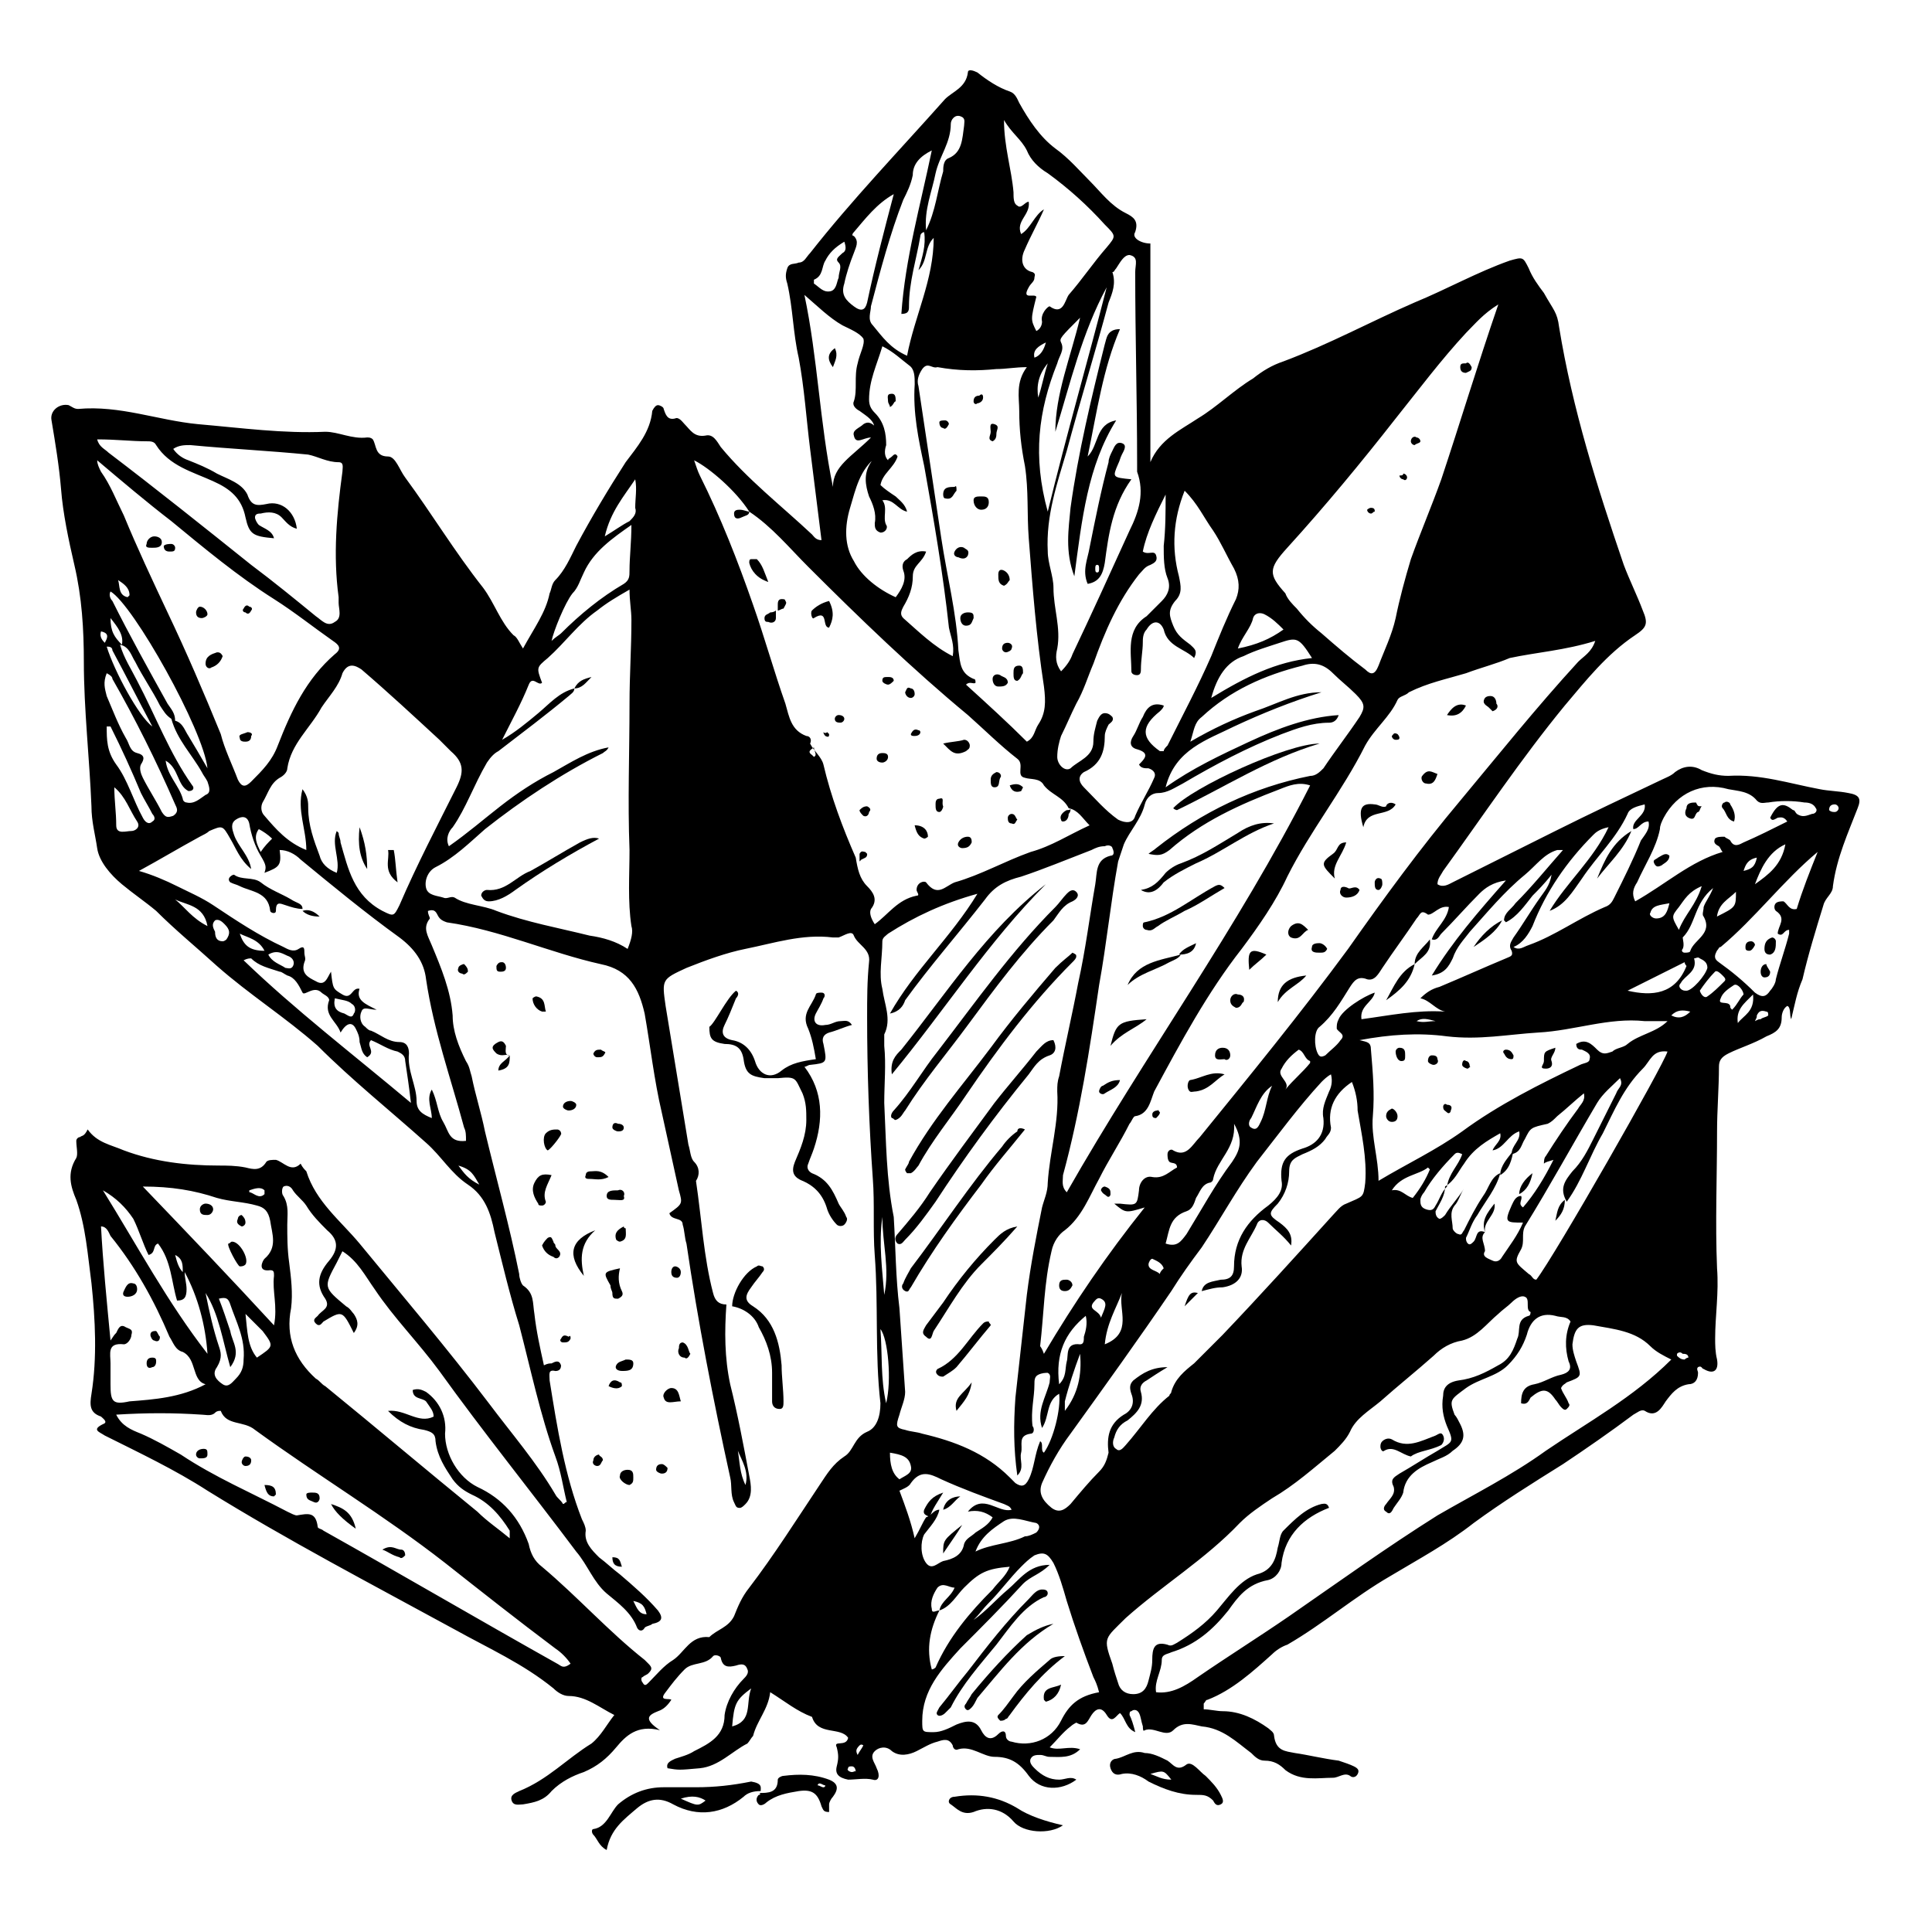 <?xml version="1.0" encoding="UTF-8"?>
<!-- Uploaded to: SVG Repo, www.svgrepo.com, Generator: SVG Repo Mixer Tools -->
<svg fill="#000000" width="800px" height="800px" version="1.1" viewBox="144 144 512 512" xmlns="http://www.w3.org/2000/svg">
 <g>
  <path d="m621.68 403.52c1.512-6.551 3.527-13.098 5.543-19.648 0.504-2.016 2.519-3.023 2.519-5.039 1.008-7.559 4.031-14.105 6.551-20.656 1.008-2.519 0.504-3.527-2.519-4.031-2.519-0.504-5.039-0.504-7.559-1.008-8.062-1.512-15.617-4.031-24.184-3.527-2.519 0-4.535-0.504-7.055-1.512-2.519-1.512-5.039-1.008-7.055 0.504-1.008 1.008-2.519 1.512-3.527 2.016-9.574 4.535-19.145 9.07-28.215 13.602-9.07 4.535-18.137 9.07-27.207 13.602-1.008 0.504-2.519 1.512-4.031 0.504 0-1.512 1.008-2.519 1.512-3.527 10.578-14.609 20.656-29.727 32.242-43.832 5.543-6.551 11.082-13.602 18.641-18.641 3.023-2.016 3.527-3.023 2.016-6.551-1.512-4.031-3.527-8.062-5.039-12.09-7.055-20.656-13.602-41.312-17.129-62.977-0.504-4.031-1.512-4.535-4.031-9.07-1.512-2.016-3.023-4.031-4.031-6.551-1.512-3.023-1.512-3.023-5.039-2.016-8.566 3.023-16.625 7.559-25.191 11.082-11.586 5.039-22.672 11.082-34.762 15.617-3.023 1.008-5.543 2.519-8.062 4.535-5.039 3.023-9.574 7.559-14.609 10.578-4.535 3.023-10.078 5.543-12.594 11.586v-57.938c-2.519 0-5.039-1.512-4.031-3.023 1.008-3.023-0.504-4.031-2.519-5.039-4.031-2.016-6.551-5.543-9.574-8.566-2.508-2.5-5.531-6.027-9.059-8.547-4.031-3.023-7.055-7.559-9.574-12.09-0.504-1.008-1.008-2.519-2.519-3.023-3.023-1.008-6.047-3.023-8.566-5.039-1.008-0.504-2.519-1.008-2.519 0-0.504 4.031-4.031 5.039-6.047 7.055-12.09 13.602-24.688 26.703-35.77 40.809-1.008 1.008-1.512 2.519-3.023 2.519-1.008 0.504-2.519 0-3.023 1.512-0.504 1.512-0.504 2.519 0 4.031 1.512 6.551 1.512 13.098 3.023 19.648 1.512 8.062 2.016 16.121 3.023 24.184 1.008 8.062 2.016 16.121 3.023 24.184-1.512 0-2.016-1.008-2.519-1.512-8.062-7.559-17.129-14.609-24.184-23.176-1.008-1.512-2.016-3.527-4.031-3.023-3.023 0.504-4.031-1.512-5.543-3.023-0.504-0.504-1.512-2.016-2.519-1.512-2.016 0.504-2.519-1.008-3.023-2.519 0-0.504-1.008-1.008-1.512-1.008s-1.008 0.504-1.512 1.512c-0.504 5.543-4.031 9.574-7.055 13.602-4.535 7.055-9.07 14.609-13.098 22.168-1.512 3.023-3.023 6.551-5.543 9.07-1.008 1.008-1.008 2.519-1.512 3.527-1.008 5.039-4.031 9.07-7.055 14.609-1.008-1.512-1.512-3.023-2.519-3.527-3.527-3.527-5.039-8.566-8.062-12.594-7.559-9.574-13.602-19.648-20.656-29.223-1.512-2.016-2.519-5.543-4.535-5.543-3.527 0-3.023-3.023-4.031-4.535-0.504-0.504-1.008-0.504-1.512-0.504-4.031 0.504-7.559-1.512-11.082-1.512-11.082 0.504-22.168-1.008-33.754-2.016-10.578-1.008-20.656-5.039-31.738-4.031-1.008 0-1.512-0.504-2.519-1.008-2.519-0.504-5.039 1.512-4.535 4.031 1.008 6.047 2.016 12.09 2.519 18.137 0.504 6.551 2.016 13.602 3.527 20.152 2.016 8.566 2.519 17.129 2.519 25.695 0 12.594 1.512 25.695 2.016 38.289 0 4.031 1.008 7.559 1.512 11.082 0.504 3.527 3.527 7.055 6.551 9.574s6.047 4.535 9.07 7.055c5.039 5.039 10.578 9.574 16.121 14.609 8.566 7.559 18.137 13.602 26.703 21.16 9.07 9.07 19.145 17.129 28.719 25.695 4.031 3.527 6.551 8.062 11.082 11.082 4.535 3.023 6.047 7.559 7.055 12.594 2.016 8.062 4.031 16.625 6.551 24.688 3.023 11.586 5.543 23.68 9.574 34.762 1.512 4.031 2.016 8.062 3.023 12.09-0.504 0-0.504 0.504-1.008 0.504-0.504-1.008-1.512-1.512-2.016-2.519-5.039-8.566-11.586-16.121-17.633-24.184-11.082-14.609-22.672-28.215-34.258-42.32-5.039-6.047-11.586-11.082-14.105-19.145-0.504-0.504-1.008-1.008-1.512-2.016-2.519 2.519-4.535-0.504-6.551-1.008-1.008 0-2.016 0-2.519 0.504-1.512 2.519-3.527 2.016-5.543 1.512-2.519-0.504-5.039-0.504-7.055-0.504-8.566 0-17.129-1.008-25.191-4.031-3.527-1.512-7.055-2.016-9.574-5.543-1 2.023-1.504 1.52-2.008 2.023-0.504 0-1.008 0.504-1.008 1.008 0 1.512 0.504 3.527 0 4.535-2.519 4.031-1.512 7.559 0 11.082 2.519 7.055 3.023 14.609 4.031 22.168 1.008 9.574 1.512 19.648 0 29.223-0.504 3.023-0.504 5.039 2.519 6.047 0.504 0.504 2.016 1.512 0.504 2.016-3.023 1.512-1.008 2.016 0.504 3.023 9.07 4.535 18.641 9.07 27.207 14.609 21.16 13.098 43.328 24.688 65.496 36.777 9.07 5.039 18.137 9.07 26.199 15.617 1.008 1.008 2.519 2.016 4.031 2.016 4.535 0 8.062 3.023 12.09 5.039-2.016 2.519-3.527 5.543-6.047 7.559-6.551 4.031-11.586 9.574-19.145 12.594-1.008 0.504-2.519 1.008-2.016 2.519s2.016 1.008 3.023 1.008c3.023-0.504 5.543-1.008 7.559-3.527 2.519-2.519 5.543-4.031 8.566-5.039 3.527-1.512 6.047-3.527 8.566-6.551 2.519-3.023 5.543-6.047 11.586-4.535-4.535-3.023-3.023-4.031-0.504-5.039 1.512-0.504 2.519-1.512 3.527-3.023-0.504-0.504-3.527 0.504-1.512-2.016 1.512-2.016 3.023-4.031 5.039-6.047s5.543-1.008 7.559-3.527c0.504-0.504 2.016 0 2.016 0.504 0.504 2.519 2.016 2.519 4.031 2.016 1.512-0.504 2.519-0.504 3.023 1.008 0.504 1.008-0.504 2.016-1.008 2.519-2.519 2.519-4.535 6.047-5.039 9.574 0 5.543-4.031 7.559-8.062 9.574-1.512 1.008-3.527 1.512-5.039 2.016-1.008 0.504-2.519 1.008-2.016 2.519 3.023 0.504 3.023 0.504 8.566 0 5.039-0.504 8.566-4.535 12.594-6.551 0.504-0.504 1.008-1.512 1.512-2.016 1.008-4.031 4.031-7.055 4.535-11.586 4.031 2.519 7.055 5.039 11.082 6.551 1.512 5.039 7.559 2.519 9.574 5.543-0.504 2.519-4.031 0.504-3.023 2.519 0.504 2.016 0.504 3.023 0 5.039s0.504 3.023 3.023 3.527c2.016 0 4.535-0.504 6.551 0 1.512 0.504 2.016-1.008 1.008-3.023-0.504-1.512-2.016-3.023-0.504-4.535 1.008-1.008 3.023-1.512 4.535 0 2.016 1.512 4.535 1.008 6.551 0 2.016-1.008 3.527-2.016 5.543-2.519 1.512-0.504 3.023-1.008 4.031 1.008 0 0.504 0.504 1.512 1.512 1.008 3.527-1.008 6.551 2.016 9.574 2.016 4.031 0 6.551 1.512 9.07 5.039 3.023 4.031 8.566 4.031 12.594 1.008-1.512-1.008-3.023 0-4.535 0-2.519 0-4.535-1.008-6.551-3.023-0.504-0.504-1.512-1.512-1.008-2.519 0.504-1.008 1.512-1.008 2.519-1.008 1.008 0 1.512 0.504 2.519 0.504 2.519 0 5.543 0.504 8.062-2.016-3.023-1.008-5.543 0.504-8.062-0.504 2.016-2.016 3.527-4.031 5.543-5.543 0.504-0.504 1.512-1.008 1.512-1.008 2.519 1.512 3.023-0.504 4.031-2.016s2.519-2.519 4.031 0 2.519 0 3.527-0.504c1.512 1.512 1.512 4.031 4.031 5.039-0.504-2.016-1.008-3.527-1.512-4.535 0-0.504 0-1.008 0.504-1.008 0.504-0.504 1.512-0.504 2.016 0.504 0.504 1.008 0.504 2.016 1.008 3.527 0 0.504 0 1.512 0.504 1.008 2.519-1.008 5.543 2.016 7.559 0 2.519-2.519 5.039-1.512 7.559-1.008 5.543 0.504 9.07 4.031 13.098 7.055 1.008 1.008 2.016 2.016 3.527 2.016 2.519 0 4.031 1.008 5.543 2.519 4.031 3.023 8.566 2.016 12.594 2.016 1.512 0 3.023-1.512 4.535-0.504 0.504 0.504 1.512 0.504 2.016-0.504 0.504-1.008 0-1.512-1.008-2.016-1.008-0.504-2.519-1.008-4.031-1.512-4.031-0.504-8.062-1.512-11.586-2.016-2.519-0.504-5.039-0.504-5.543-4.535 0-1.008-1.008-1.512-1.512-2.016-3.527-2.519-7.559-4.535-12.09-4.535-1.512 0-3.527-0.504-5.039-0.504v-1.512c0.504-0.504 0.504-1.008 1.008-1.008 6.551-2.519 12.09-7.559 17.129-12.09 1.008-1.008 2.519-2.016 4.031-2.519 9.574-5.543 17.633-12.594 27.207-18.137 7.559-4.535 15.113-8.566 22.168-14.105 7.559-5.543 15.617-10.578 23.68-15.617 6.047-4.031 12.594-8.566 18.641-13.098 1.008-0.504 2.016-1.512 3.023-1.008 3.023 2.016 4.535-1.008 5.543-2.519 1.512-2.016 3.023-4.031 6.047-4.535 1.512 0 2.519-1.008 2.519-3.023 0-0.504-0.504-1.008 0-1.512 1.008-0.504 1.008 0.504 1.512 0.504 2.519 1.512 4.031 0.504 3.527-2.519-0.504-2.016-0.504-4.031-0.504-5.543 0-6.047 1.008-12.09 0.504-18.641-0.504-12.09 0-24.184 0-36.273 0-5.543 0.504-11.586 0.504-17.129 0-1.512 0.504-2.519 2.519-3.527 3.023-1.512 6.551-2.519 10.078-4.535 2.519-1.008 4.031-2.016 4.031-5.039 0-1.008 0.504-2.519 1.512-3.023 1.008 0.504 0.504 2.519 1.008 3.527 0.977-4.031 1.48-7.055 2.992-10.582zm8.562-46.348c0.504 0 1.008 0.504 1.008 1.008s-0.504 1.008-1.008 1.008c-0.504 0-1.008 0-1.512-0.504 0-1.008 0.504-1.512 1.512-1.512zm-45.34 3.527c3.527-6.551 10.078-9.574 17.129-7.559 2.519 0.504 5.543 0.504 7.559 3.023 1.008 1.008 2.016 0.504 3.023 0.504 3.023-0.504 6.551-0.504 9.574 0 1.512 0 2.519 0.504 3.023 1.512 0.504 0.504 0 1.512-1.008 1.512-1.512 0.504-2.519 1.008-4.031 0-0.504-0.504-0.504-1.008-1.008-1.008-2.519-2.016-4.031-2.016-6.047 2.016 0.504 1.008 1.008 0.504 2.016 0 0.504 0 1.512-0.504 2.519 1.008-4.031 2.016-8.062 4.031-11.586 5.543-1.008 0.504-2.519 1.512-3.527-0.504-0.504-0.504-1.008-0.504-1.512-1.008-1.008 0-2.016 0-2.519 0.504-0.504 1.008 0 1.512 1.008 2.016 0.504 0.504 0.504 1.008 1.008 1.512-8.566 2.519-15.113 8.566-23.176 13.098-1.008-2.016-0.504-3.527 0.504-5.039 2.016-4.535 5.039-9.07 6.047-14.105-0.004-1.012 0.5-2.016 1.004-3.023zm32.242 7.051c-1.008 5.543-4.535 8.062-8.062 10.578 1.512-4.027 3.527-8.562 8.062-10.578zm-11.086 7.055c0.504-1.512 1.008-3.023 3.527-3.527-0.504 2.519-1.512 3.023-3.527 3.527zm-7.051 12.09c0.504-3.527 3.023-4.535 5.039-6.551 0 4.031 0 4.031-5.039 6.551zm-3.527 0c2.519 4.535-2.519 6.047-3.527 9.07 0 0.504-1.008 0.504-1.512 0.504s-1.008-0.504-0.504-1.008c0.504-1.008 0-2.519 0-3.023 3.527-3.527 3.023-9.07 8.062-13.098-1.008 2.519-2.016 3.527-2.519 5.039 0 1.004-0.504 2.012 0 2.516zm-57.938 83.633c-2.519-1.008-2.016 1.512-3.023 2.519-0.504 0.504-1.008 1.008-1.512 0.504-0.504-0.504-0.504-1.008-0.504-1.512 1.008-2.016 1.512-4.031 3.023-6.047 2.016-3.527 5.039-7.055 6.047-11.082-2.519 1.008-3.023 4.031-4.535 6.047-2.016 3.023-3.527 6.047-5.039 9.07-0.504 0.504-0.504 1.512-1.512 1.008-0.504 0-1.512-1.008-1.512-1.512 0-2.016-1.008-4.031 0.504-6.047 1.008-1.008 1.512-3.023 2.519-4.535-1.512 2.519-3.527 4.535-5.039 7.055-0.504 0.504-1.008 1.008-1.512 1.008-1.008-0.504-1.008-1.512-1.008-2.016 1.008-2.016 2.519-4.031 2.519-6.551 2.519-1.512 3.527-4.031 5.039-6.047 2.519-4.031 6.047-6.047 9.574-8.062 0.504 2.016-1.512 3.023-2.016 4.535 3.023-0.504 4.031-4.031 7.055-5.039 0.504 2.519-2.016 3.527-2.016 6.047 2.519-0.504 2.519-2.519 3.527-4.031 1.512-3.023 1.512-3.023 6.047-4.031 1.008-0.504 1.512-1.008 2.519-2.016 2.519-2.016 4.535-4.031 7.055-6.047 0.504 2.016-1.008 3.023-1.512 4.031-3.023 4.031-6.047 8.566-8.566 12.594-0.504 0.504-0.504 1.512-0.504 2.016 0.504-0.504 1.008-0.504 2.519-1.008-2.519 5.039-5.039 9.07-8.062 12.594-1.512-1.008 0-2.016-0.504-3.023-1.512 0-2.016 1.512-2.519 2.519-2.016 4.535-1.512 4.535 3.023 4.535-1.512 3.527-3.527 6.047-5.543 9.07-0.504 1.008-1.512 1.512-2.519 1.008-1.008-0.504-3.023-1.008-2.016-2.519 0-2.012-1.512-3.523 0-5.035zm-17.129-8.562c0-0.504 0.504-1.512 1.008-2.016 2.016-3.527 5.039-7.055 8.062-10.078 0.504-0.504 1.008-0.504 2.016 0-1.008 3.023-3.527 5.039-4.031 8.566-1.512 1.512-2.016 3.527-3.023 5.039-0.504 1.008-1.008 1.512-2.519 1.008-1.512-0.508-1.512-1.512-1.512-2.519zm-2.016-0.504c-2.016-0.504-3.023-2.519-5.543-2.016 2.519-4.031 7.055-4.031 9.574-6.047l0.504 0.504c-1.008 2.519-2.519 5.039-4.535 7.559zm28.715 13.602c1.008-2.016 0-4.031 1.008-6.047 6.551-10.578 12.594-21.664 19.145-32.746 1.512-2.519 4.031-4.535 6.047-6.551 1.008 2.016-0.504 2.519-1.008 4.031-2.016 4.031-4.031 8.062-6.047 12.09-1.512 3.023-3.023 6.047-5.543 8.566-2.016 2.519-3.527 4.535-1.512 8.062 4.031-5.543 6.047-12.09 9.574-18.137 3.023-6.047 5.543-12.09 10.578-17.129 2.016-2.016 2.519-5.039 6.551-4.535-1.008 3.527-29.727 53.906-34.762 60.457-1.008 0-1.008-1.008-2.016-1.512-3.527-3.023-4.031-3.023-2.016-6.551zm28.215-54.41c-1.008 1.008-3.023 1.008-4.031 2.016-1.512 0.504-2.519 1.008-4.031-0.504s-3.023-3.023-5.543-1.512c0 1.512 1.008 1.512 1.512 1.512 1.008 0.504 2.519 1.008 2.016 2.519 0 1.008-1.512 1.008-2.519 1.512-10.578 5.039-21.664 10.578-31.234 17.633-7.055 5.039-14.609 8.566-22.168 13.098 0-6.047-2.016-11.586-1.512-17.129 0.504-6.047 0-11.586-0.504-17.633 0-2.016-1.008-2.016-3.023-2.519 8.062-1.512 15.617-2.016 23.176-1.008 8.566 1.008 16.121-0.504 24.184-1.008 9.574-0.504 18.641-4.031 28.215-3.023h6.047c-3.023 3.023-7.559 3.527-10.582 6.047zm-55.922-6.047c1.512-1.008 3.023-0.504 5.039 0-2.016 0-3.023 0.504-5.039 0zm55.922-8.062c5.039-2.519 10.078-5.039 15.113-7.559 0 0.504 0.504 1.008 0.504 1.008-3.023 7.559-9.066 8.062-15.617 6.551zm6.047-20.656c0.504-2.016 2.519-2.016 5.039-2.519-0.504 2.016-1.008 4.031-3.527 4.031-1.008 0-2.016-1.008-1.512-1.512zm7.555-1.512c1.512-2.016 2.519-4.031 6.047-5.543-1.512 5.039-4.535 7.559-6.047 11.586-2.016-3.523-2.016-3.523 0-6.043zm-18.641-21.16c-4.031 8.566-11.082 14.609-15.617 22.168 4.031-1.512 6.047-5.039 8.566-8.566 4.031-6.047 9.07-10.578 12.09-17.129 0.504-1.512 2.519-2.016 4.535-2.519 0.504 3.023-3.527 4.031-3.023 6.551 1.512 0 2.016-2.016 4.031-2.016 0.504 2.016-1.008 3.527-2.016 5.039-2.016 5.039-4.535 10.078-7.055 15.113-0.504 1.008-1.008 2.016-2.519 2.519-7.055 3.023-13.098 7.559-20.152 10.078-1.512 0.504-2.519 1.512-4.031 0.504 2.519-1.008 4.031-3.527 5.039-5.543 3.527-9.07 9.07-17.129 16.121-24.184 0.504-0.504 1.512-1.512 4.031-2.016zm-42.32 21.16c-0.504 3.527-3.527 5.543-4.535 8.566 1.512 0.504 2.016-1.008 2.519-1.512 3.527-3.527 6.551-7.055 10.078-10.578 1.512-1.512 3.527-3.023 7.055-3.527-7.559 8.566-14.105 16.121-19.648 25.191 3.527-0.504 4.535-2.519 5.543-4.535 1.008-3.023 3.023-5.039 4.535-7.055 4.535-5.039 9.07-10.578 14.609-15.113 3.023-2.519 5.039-5.543 8.566-6.551h1.512c-4.031 4.535-8.062 9.574-12.594 14.105-1.008 1.512-3.023 2.519-3.023 4.535l0.504 0.504c3.023-1.512 5.039-4.535 7.055-7.055 1.512-1.512 3.023-3.023 5.039-5.543-0.504 3.023-2.016 4.535-3.023 6.047-2.519 3.527-4.535 7.055-7.055 10.578-0.504 1.008-1.512 2.016-0.504 3.527 0.504 1.512-0.504 1.512-1.512 2.016-6.047 2.519-11.586 5.039-17.633 7.559-2.016 0.504-3.527 1.512-5.039 3.023 2.519 0.504 4.031 3.023 6.551 3.527-7.559-0.504-14.609 1.008-22.168 2.016-0.504-3.527 3.023-4.535 3.527-7.055-3.023 1.008-8.566 4.535-9.574 7.055-0.504 1.008-0.504 1.512-0.504 2.519 0.504 1.008 2.519 1.512 1.008 3.023-1.008 1.512-2.519 2.519-4.031 4.031-1.008 0.504-1.512 0.504-2.016-0.504-1.008-2.016-1.008-6.047 0.504-7.055 3.527-3.023 5.543-6.551 8.062-10.578 1.008-1.512 2.016-3.023 4.535-2.016 2.016 0.504 3.023-1.512 4.031-3.023 3.023-4.535 6.047-8.566 9.07-13.098 1.008-1.008 1.008-2.519 3.023-1.008 1.504-0.004 3.012-2.523 5.531-2.019zm38.793-70.531c-1.008 3.023-3.023 4.031-4.535 5.543-11.082 12.09-21.156 24.684-31.234 36.777-10.578 12.594-20.152 25.695-29.727 39.297-12.594 17.129-26.199 33.754-39.297 49.879-2.016 2.016-3.527 5.543-7.055 3.527-0.504-0.504-1.512 0-1.512 1.008 0 0.504 0 1.512 0.504 2.016 0.504 0.504 2.016 0 2.016 1.512-2.016 1.008-3.527 3.023-6.551 2.519-2.016-0.504-3.527 1.512-3.527 3.527-0.504 4.031-0.504 4.031-5.039 3.527h-1.512c3.023 2.519 3.023 2.519 8.062 1.008-10.078 12.594-18.641 25.191-26.703 38.793-0.504-1.512-1.008-2.016-1.008-2.016 1.008-8.566 1.008-16.625 3.023-25.191 0.504-2.519 2.016-4.535 3.527-5.543 4.535-3.527 6.551-9.07 9.07-13.602 2.519-5.039 5.543-9.574 8.062-14.609 0.504-0.504 1.008-2.016 1.512-2.016 3.527-0.504 4.031-4.031 5.039-6.551 7.055-13.098 14.105-26.199 23.176-37.785 4.535-6.047 9.07-12.594 12.09-19.145 6.047-12.09 14.609-22.672 20.656-34.762 2.519-4.535 6.551-7.559 8.566-12.09 0.504-1.008 2.016-1.008 3.023-2.016 5.039-2.519 10.078-3.527 15.113-5.039 4.031-1.512 8.062-2.519 11.586-4.031 7.055-1.516 14.613-2.019 22.672-4.539zm-83.125 113.36c1.008-2.016 2.519-3.527 4.535-5.039 1.512 0.504 1.512 2.519 3.023 3.023v0.504c-2.016 2.519-4.535 4.535-6.551 7.055 1.508-2.016-2.519-3.527-1.008-5.543zm-2.519 4.535c-1.512 3.023-1.512 6.551-3.023 9.574-0.504 1.008-1.008 2.519-2.519 1.512-1.008-0.504-0.504-2.016 0-2.519 1.512-3.023 2.519-6.551 5.543-8.566zm-10.582 20.152c-4.535 6.047-8.062 12.594-12.09 19.145-1.512 2.016-2.519 3.527-5.543 2.519 1.008-3.527 1.008-7.055 5.543-8.566 1.512-0.504 2.016-2.016 2.519-3.527 1.008-1.512 1.512-3.527 3.527-4.031 0.504 0 1.008-0.504 1.008-1.008 1.008-5.039 6.047-8.062 5.543-14.609 2.516 4.535 1.508 7.055-0.508 10.078zm-18.137 28.215c-0.504 0.504-1.008 1.008-1.008 1.512-1.008-1.008-3.023-1.008-3.023-2.519 0-0.504 0.504-1.512 1.008-1.512 1.008 0.504 2.519 1.008 3.023 2.519zm-11.082 6.547c-1.008 4.535 3.023 10.578-4.535 13.602 0.504-5.539 3.023-9.57 4.535-13.602zm-5.543 6.551c-0.504-2.016-3.527-2.016-2.016-4.031 0.504-0.504 1.008-1.512 2.016-1.008 2.016 1.008 1.008 2.519 0 5.039zm-5.543 7.055c-4.031-0.504-3.023 3.023-3.527 4.535-0.504 2.016 0 4.031-2.016 6.047-1.008-8.062 1.512-13.602 7.055-18.137 0.504 2.016 0 4.031-0.504 5.543 0 1.004 0 2.012-1.008 2.012zm-4.031 17.633v-2.519c1.008-4.031 2.519-8.566 4.031-12.594 0.504 5.539-0.504 10.578-4.031 15.113zm48.871-177.34c-7.559 3.527-15.113 7.055-22.168 12.09 2.519-10.078 11.082-12.594 18.137-16.121 7.559-3.527 15.113-6.551 23.176-9.07-6.551 0-11.586 3.023-17.633 5.039-5.543 2.016-11.082 4.535-17.129 8.062 1.008-3.023 1.008-5.039 3.023-6.551 7.559-7.055 16.625-11.082 26.703-13.602 3.023-1.008 5.543-0.504 8.062 2.016 2.016 2.016 4.031 3.527 6.047 5.543 2.519 2.519 2.519 3.527 1.008 6.047-3.023 4.535-6.551 9.07-9.574 13.602-1.008 1.008-2.016 2.016-3.527 2.016-15.113 3.023-28.719 9.574-40.809 19.145-0.504 0.504-1.512 1.008-2.016 1.512 2.519 0.504 3.527 0.504 5.543-1.008 8.566-7.559 18.641-12.09 29.223-16.121 2.519-1.008 5.039-2.016 8.062-1.008-19.145 37.785-43.832 71.539-64.488 107.82-1.512-1.512-1.008-3.023-1.008-4.535 4.535-16.625 7.055-33.25 9.574-50.383 2.016-11.082 3.023-21.664 5.039-32.746 0.504-1.512 1.008-3.023 1.512-4.535 1.512-3.527 4.535-6.551 5.543-10.578 0.504-2.016 2.016-3.023 3.527-3.023 2.519 0 4.535-1.512 6.551-2.519 8.566-5.039 17.129-9.574 26.199-13.098 4.031-1.512 8.062-3.023 12.594-3.023 1.008 0 2.016-0.504 2.519-2.016-8.074 0.5-16.133 3.523-23.691 7.051zm-10.078-11.59c1.512-5.543 4.031-9.574 8.566-11.082 3.023-1.512 6.551-2.519 9.574-3.527 4.535-1.512 5.039-1.512 8.566 4.031-9.574 1.008-17.637 5.035-26.707 10.578zm20.152-39.801c10.078-11.082 19.648-22.672 28.719-34.258 6.047-7.559 12.09-15.617 18.641-22.672 2.519-2.519 4.535-5.039 8.566-7.559-5.543 16.121-10.078 31.234-15.113 46.352-2.519 7.055-5.543 14.105-8.062 21.16-1.512 5.039-3.023 10.578-4.031 15.617-1.008 4.535-3.023 8.566-4.535 12.594-1.008 2.519-2.016 2.519-3.527 1.008-4.031-3.023-7.559-6.047-11.586-9.574-2.519-2.016-4.535-4.031-6.551-6.551-1.008-1.008-2.519-2.519-3.023-4.031-4.531-5.031-4.531-6.543 0.504-12.086zm-9.066 18.641c0.504-1.512 2.016-1.512 3.023-1.008 2.016 1.008 3.527 2.519 5.039 4.031-3.527 2.519-7.055 4.031-12.09 5.039 1.004-3.023 3.523-5.543 4.027-8.062zm-23.176-32.746c0 4.535 0 9.07-0.504 13.602 0 3.023 0 6.047 1.008 8.566 1.008 2.519 0 4.535-1.512 6.047l-4.031 4.031c-5.543 3.527-4.031 9.574-4.031 14.609 0 0.504 0.504 1.008 1.512 1.008 1.008 0 1.008-1.008 1.008-1.512 0-2.519 0.504-5.039 0.504-7.055 0-1.008 0-2.519 1.008-3.527 1.512-2.519 3.527-2.519 4.535 0 1.008 4.535 5.543 5.039 8.062 7.559 1.008-2.016 0-2.519-1.008-3.527-2.016-1.512-3.527-2.519-4.535-5.039-1.008-2.519-1.512-4.031 0.504-6.551 2.016-2.016 1.512-4.031 1.008-6.551-2.016-7.559-1.512-15.113 1.512-22.672 3.527 3.527 5.039 7.055 7.559 10.578 2.016 3.023 3.527 6.551 5.543 10.078 1.512 3.023 1.512 5.543 0.504 8.062-2.519 5.039-4.535 10.078-6.551 15.113-3.527 8.062-7.559 15.617-11.586 23.68-0.504 0.504-1.008 1.008-1.008 1.512h-1.008c-5.039-3.527-5.039-6.551 0-10.578 0.504-0.504 1.008-1.008 1.008-1.512-3.023-1.008-4.535 0.504-5.543 3.023-1.008 1.512-1.512 3.527-2.519 5.039-1.008 1.512-1.008 3.023 1.008 3.527 3.527 1.008 2.016 2.519 0.504 4.031 0.504 1.008 1.512 1.008 2.519 1.008 1.512 0.504 2.016 1.512 1.512 2.519-1.512 3.527-3.527 6.551-5.039 10.078-0.504 2.016-2.519 2.016-4.535 1.008-3.527-2.519-6.047-5.543-9.07-8.566-1.512-1.512-1.512-3.023 0-4.031 4.535-2.016 5.543-5.543 5.543-9.574 0-1.008 0.504-2.016 1.008-3.023 0.504-0.504 1.512-1.008 1.008-2.016-0.504-0.504-1.008-1.008-2.016-1.008-1.008 0-1.512 1.008-2.016 2.016-0.504 2.016-1.008 3.527-1.008 5.543 0 4.031-4.031 5.039-6.047 7.055-1.512 1.008-3.527-1.008-3.527-3.023s0.504-4.031 1.008-5.543c1.512-3.023 2.519-5.543 4.031-8.566 2.016-3.527 3.023-7.055 4.535-10.578 3.023-8.566 6.551-16.625 12.09-23.68 1.008-1.008 1.512-2.016 3.023-2.519 1.008-0.504 2.016-1.008 1.512-2.519s-2.016 0-3.527-1.008c1.008-5.039 3.527-10.074 6.047-15.113zm-31.234-34.766c-1.008 3.023-1.512 6.047-2.519 9.07-0.504-3.023 0-6.047 2.519-9.07zm-3.527-1.508c-0.504-2.016 1.008-3.023 3.023-4.031-0.504 2.016-1.512 3.527-3.023 4.031zm6.043 1.508c0.504-2.016 2.016-3.527 1.008-5.543-0.504-1.008 0-1.512 5.039-6.551-2.519 10.578-6.551 20.152-6.551 30.23 4.031-13.098 7.055-26.199 13.602-38.289-5.039 19.648-10.578 38.793-15.617 59.449-4.027-14.609-2.516-26.699 2.519-39.297zm15.621-25.188c1.008-1.512 2.016-3.527 3.527-3.527 2.519 0.504 1.512 2.519 1.512 4.535 0 17.129 0.504 33.754 0.504 50.883v2.016c2.016 5.543 0.504 10.578-2.016 15.617-5.039 11.082-10.078 22.168-15.113 32.746-0.504 1.512-1.512 3.023-3.023 4.535-1.512-2.016-1.512-4.031-1.008-6.047 1.008-5.543-1.008-10.578-1.008-16.121 0-3.023-1.512-6.551-1.512-9.574-0.504-9.574 2.519-18.137 5.039-26.703 3.527-13.098 7.559-26.199 11.082-39.297 1.008-2.519 2.016-5.039 1.008-8.062 0.504 0.008 0.504-0.496 1.008-1zm-23.68-31.238c1.008 2.519 3.023 4.535 5.543 6.047 5.543 4.031 10.578 8.566 15.113 13.602 3.023 3.023 3.023 3.023 0.504 6.047-3.527 4.031-6.551 8.566-10.078 12.594-1.008 1.512-1.512 5.543-5.039 3.023-0.504 0-2.519 2.016-2.016 4.031 0 1.008-0.504 2.016-1.512 2.519-1.512-3.023-1.512-3.023 0-9.07-0.504-1.008-4.031 1.008-2.016-2.519 0.504-1.008 1.512-1.512 1.512-2.519 0-0.504 0.504-1.008-0.504-1.512-2.519-0.504-3.527-3.023-2.016-6.047 1.512-3.527 3.527-7.055 5.039-10.578-2.519 1.512-3.527 5.039-6.047 6.551-1.512-3.527 2.519-5.039 2.016-8.566-1.008 0-2.016 2.016-3.023 1.008-1.008-0.504-1.008-2.016-1.008-3.527-0.504-6.047-2.519-12.09-2.519-19.145 2.019 3.527 4.539 5.039 6.051 8.062zm-8.062 57.938c2.519 0 5.039-0.504 8.062-0.504-3.023 4.031-2.016 8.062-2.016 11.586 0 5.039 0.504 9.574 1.512 14.609 1.008 6.551 0.504 12.594 1.008 19.145 1.008 13.098 2.016 26.199 4.031 39.297 0.504 4.031 0.504 7.055-1.512 10.078-1.008 1.512-1.008 3.527-3.023 4.535-5.039-5.039-10.578-10.078-16.121-15.113 1.008-1.008 2.016 0 2.519-0.504 0-0.504 0-1.008-0.504-1.008-3.527-1.512-3.527-4.031-4.031-7.559-0.504-10.078-3.023-19.648-4.535-29.727-2.016-13.602-4.031-26.703-6.047-40.305-0.504-1.512 0-3.023 1.008-4.535 1.512-2.016 2.519 0 4.031-0.504 5.543 1.012 10.578 1.012 15.617 0.508zm-12.09-64.988c0-1.008 1.008-2.519 2.519-2.016s1.008 1.512 1.008 2.519c-0.504 3.527-0.504 7.055-4.031 8.566-1.512 0.504-1.512 2.519-1.512 3.527-1.512 5.039-2.016 10.578-4.535 15.617-0.504-5.543 1.512-10.078 2.519-15.113 1.008-4.539 4.031-8.066 4.031-13.102zm-10.078 13.602c0-3.023 2.016-5.039 5.039-6.551-3.023 14.609-7.055 28.719-8.062 43.328 2.016 0 2.016-1.008 2.016-2.016 0-6.551 2.016-12.594 3.023-18.641 0-0.504 0.504-1.008 1.008-1.008 0.504 3.527-0.504 6.551-1.512 10.078 2.519-2.519 1.512-6.047 4.031-8.566 0 11.082-5.039 20.656-7.055 31.234-4.535-2.016-6.551-5.039-9.07-8.062-1.512-1.512-0.504-3.527-0.504-5.039 2.519-9.574 5.039-19.145 8.566-28.215 1.008-2.008 2.016-4.023 2.519-6.543zm-15.617 15.113c3.023-3.527 6.047-7.559 10.578-10.078-2.519 9.574-5.039 19.145-7.055 28.719-0.504 2.016-1.512 2.519-3.527 1.008s-3.527-3.023-2.519-6.047c0.504-2.519 1.512-5.543 2.519-8.062 0.504-1.512 1.512-3.023 0-4.535-0.5 0.004-0.5-0.5 0.004-1.004zm-7.559 7.559c1.008-2.016 2.519-3.527 5.039-5.039 0.504 1.512 0.504 2.519-0.504 3.023-1.008 1.008-2.016 1.512-1.008 2.519 1.008 1.008 0 2.519 0 4.031-0.504 1.008-0.504 3.023-2.016 3.527-2.016 0.504-3.023-1.008-4.535-2.016 0.004 0 0.004-0.504 0.004-1.008 2.516-1.008 2.016-3.527 3.019-5.039zm-5.539 9.066c3.527 3.023 6.551 6.047 10.078 8.062 2.016 1.008 4.535 2.016 5.543 3.527 0.504 1.512-1.008 4.031-1.512 6.551-1.008 3.527 0 7.055-1.008 10.078-0.504 1.008 0.504 2.016 1.512 2.519 2.016 1.512 4.031 2.519 4.031 5.039 0 3.023 0.504 6.047-1.008 8.566-2.016 3.023-1.512 6.047-0.504 9.07 1.008 2.016 2.016 4.535 1.512 7.055 0 1.008 0 2.016 1.512 2.519 1.512 0 2.016-1.512 1.512-2.016-1.008-2.016 0.504-4.535-1.008-6.551 3.023-0.504 4.031 2.519 6.551 3.023-0.504-2.016-2.016-3.023-3.023-4.031-1.512-1.008-3.023-2.016-4.031-3.023 0.504-3.023 3.527-4.535 4.535-7.559-0.504-1.008-1.008-0.504-1.512 0-0.504 0.504-1.008 0.504-1.008 1.008-1.008-1.008-1.008-2.519-0.504-4.031 0-3.023-0.504-6.047-3.023-8.566-1.008-1.008-1.512-2.016-1.512-3.527 0-5.039 2.016-9.07 3.527-14.105 3.023 1.512 5.039 3.527 7.055 5.039 1.512 1.008 1.512 3.023 1.512 5.039-0.504 7.559 1.008 14.609 2.519 21.664 2.519 14.105 5.039 28.719 6.551 42.824 0.504 2.519 1.512 4.535 1.008 7.559-5.039-2.519-9.07-6.551-13.098-10.078-1.008-1.008-0.504-2.016 0-3.023 1.512-2.519 2.519-5.039 2.519-8.062 0-3.023 2.519-3.527 3.527-6.551-2.519-0.504-4.031 1.008-5.039 2.016-1.008 0.504-1.512 1.512-1.008 3.023 1.008 2.519-0.504 5.039-2.016 7.055-4.535-2.016-9.07-5.543-11.082-9.574-2.519-4.031-2.519-9.07-1.008-14.105 1.512-5.039 2.519-10.078 7.055-13.602 2.016-1.512 2.016-5.543 0-7.559-1.008-1.008-2.016-2.016-3.527-1.008-1.008 1.008-3.023 1.512-2.519 3.023 0.504 2.519 2.519 0.504 4.535 0.504-5.051 5.031-10.09 7.551-10.09 13.094-3.523-17.129-4.027-34.258-7.555-50.887zm-14.613 57.438c6.047 4.031 10.578 9.574 15.617 14.609 13.602 13.602 27.711 27.207 42.32 39.297 4.535 4.031 8.566 8.062 13.098 11.586 2.016 1.512-0.504 4.535 2.016 5.039 1.512 0.504 4.031 0 5.039 2.016 2.016 2.519 5.039 3.023 6.551 6.047 2.519 0.504 3.527 2.519 5.543 4.535-5.543 2.519-10.078 5.543-15.617 7.055-7.055 2.519-13.098 6.047-20.152 8.062-2.519 1.008-4.535 4.031-7.559 0-0.504-0.504-2.519 0-2.519 2.016 0 0.504 1.008 1.512 0 1.512-5.039 1.008-7.559 5.039-11.082 7.559-1.008-1.512-1.512-3.023-1.008-4.031 2.016-2.519 0.504-4.535-1.008-6.047-2.016-2.016-2.519-4.535-3.023-7.559-3.527-8.062-6.551-16.121-8.566-24.688-0.504-2.016-2.519-3.527-3.527-5.543 0.504-1.008 0-2.016-1.008-2.016-4.031-1.512-4.535-5.039-5.543-8.566-3.023-8.566-5.543-17.633-8.566-26.199-4.031-11.586-8.566-23.176-14.105-34.258-0.504-1.008-1.008-2.519-1.512-4.031 4.035 2.016 11.09 8.062 14.613 13.605zm17.133 62.469v0c0 1.008 1.008 2.016 0 2.519l-0.504-0.504c-1.512-1.008 0-1.512 0.504-2.016zm-47.359-71.035c0.504 2.519 0 5.039 0 7.559 0.504 1.512-0.504 2.519-1.512 3.527-2.016 1.008-4.031 2.519-6.551 4.031 1.512-6.551 5.039-10.582 8.062-15.117zm-16.625 30.227c1.512-1.512 2.016-3.527 3.023-5.543 2.519-5.543 7.559-9.07 12.594-12.594 0 4.535-0.504 8.566-0.504 12.09 0 1.512 0 2.519-1.512 3.527-6.047 3.527-11.586 8.062-16.625 13.098-0.504 0.504-1.512 1.008-2.519 2.016 0.504-2.516 3.527-10.074 5.543-12.594zm-22.672 44.84c1.008-1.512 2.016-2.519 3.023-3.023 6.551-5.039 12.594-9.574 18.641-14.609 0.504-0.504 1.512-1.008 1.512-2.016-4.031 1.008-6.551 4.031-9.574 6.551-3.023 2.519-6.047 5.039-9.574 7.055 2.519-5.039 5.039-9.574 7.055-14.609 1.008-2.519 2.519 0.504 3.527-0.504-1.512-4.031-1.512-4.031 1.512-6.551 4.535-4.031 8.062-9.07 13.098-12.594 2.519-2.016 5.039-3.527 8.566-5.543 0 3.023 0.504 5.543 0.504 8.062 0 7.559-0.504 14.609-0.504 22.168 0 13.098-0.504 25.695 0 38.793 0 6.551-0.504 13.602 0.504 20.152 0.504 1.512 0 3.527-1.008 6.047-3.023-2.016-6.551-3.023-10.078-3.527-8.062-2.016-16.625-3.527-24.688-6.551-3.527-1.512-8.062-1.512-11.082-3.527-1.008-0.504-2.016 0.504-3.023 0-1.512-0.504-4.031-0.504-4.535-2.519-0.504-2.016 0.504-4.535 2.519-5.543 5.039-2.519 9.07-6.551 13.098-10.078 9.574-7.559 20.152-14.609 31.234-20.152 0.504-0.504 1.008-0.504 1.512-1.512-5.543 1.008-10.078 4.031-14.609 6.551-5.039 2.519-9.574 5.543-14.105 9.07-4.535 3.527-8.566 7.055-13.602 10.578-1.008-2.016 0-4.031 1.008-5.039 3.527-5.035 5.543-11.082 9.07-17.129zm-33.254-24.688c7.055 6.047 14.105 12.594 20.656 18.641 1.008 1.008 2.016 2.016 3.023 3.023 3.527 3.023 3.527 5.543 1.512 9.574-5.039 10.078-10.578 20.656-15.113 31.234-1.512 3.023-1.512 3.023-4.535 1.512-7.559-4.031-9.07-11.082-11.082-18.137 0-1.008-0.504-1.512-0.504-2.519l-0.504-0.504c-1.512 3.527 1.008 7.559 0 11.082-2.519-1.008-4.031-2.519-4.535-4.535-1.512-4.031-3.023-8.062-3.023-12.594 0-1.512 0-3.023-1.512-5.039-1.512 5.543 1.008 10.578 1.008 16.121-5.039-2.016-8.062-5.543-11.082-9.07-1.008-1.008-1.008-2.519-0.504-3.527 1.512-2.519 2.016-5.039 4.535-6.551 1.008-0.504 2.016-1.512 2.016-2.519 1.008-6.551 6.047-10.578 9.07-16.121 2.016-3.023 4.535-5.543 5.543-9.07 1.508-3.012 3.523-2.004 5.031-1zm-23.676 44.84c-1.008 1.008-2.016 2.016-3.023 3.527-1.008-2.016-2.016-4.031-0.504-6.047 1.008 0.504 2.519 1.512 3.527 2.519zm-33.254-105.3c1.008 0 2.016 0 2.519 1.008 3.527 5.543 9.574 7.055 15.113 9.574 4.535 2.016 7.559 4.535 8.566 9.574 1.008 4.535 2.016 5.039 7.559 5.543-0.504-2.016-2.519-2.519-4.031-3.527-0.504-0.504-1.008-1.512-1.008-2.016 0-1.008 1.008-1.008 1.512-1.008 2.016-0.504 4.031-0.504 5.543 1.008 1.008 1.008 2.016 2.519 4.031 3.023-0.504-4.535-4.031-7.559-8.062-6.551-2.519 0.504-4.031 0.504-5.039-2.519-1.512-3.023-5.039-4.031-8.062-5.543-2.519-1.512-5.039-2.519-7.559-3.527-1.512-0.504-3.023-1.512-4.031-3.023 1.512-1.008 3.023-1.008 4.535-1.008 10.578 1.008 21.16 1.512 31.234 2.519 2.519 0.504 5.039 2.016 8.062 2.016 1.512 0 1.008 1.512 1.008 2.519-1.512 11.082-2.519 22.168-1.008 33.25v1.512c0 1.512 1.008 4.031-1.008 5.039-2.016 1.512-3.527-0.504-5.039-1.512-5.543-4.535-11.082-9.07-17.129-13.602-12.594-10.078-25.191-20.152-37.785-29.727-1.008-1.008-2.519-1.512-3.023-3.527 5.043 0 9.07 0.504 13.102 0.504zm-13.098 5.039c6.551 5.543 13.098 11.082 19.648 16.121 8.566 7.055 17.633 14.609 27.207 20.656 5.543 3.527 10.578 7.559 15.617 11.082 1.512 1.008 2.519 2.016 0.504 3.527-7.559 6.551-11.586 15.113-15.113 24.184-1.512 4.031-4.031 6.551-7.055 9.574-1.512 1.512-2.519 1.512-3.527-0.504-1.512-4.031-3.527-8.062-4.535-12.09-4.531-11.086-9.066-21.664-14.105-32.246-4.031-8.566-8.062-17.129-11.586-25.695-2.016-4.027-3.527-8.059-6.047-11.586-0.504-1.008-1.008-2.016-1.008-3.023zm25.191 86.152c-6.047-8.566-9.574-18.137-14.609-27.711-1.512-3.023-3.527-6.047-4.535-9.574 2.519 0.504 3.023 3.023 4.031 4.535 2.016 4.031 4.535 7.559 6.551 11.586 1.008 1.512 1.512 2.519 3.023 3.527 1.512 5.543 5.543 9.574 8.062 14.105 0.504 1.008 1.008 1.512 1.512 2.519 0.504 1.512 1.008 3.023-0.504 3.527-1.512 1.008-3.023 2.519-5.039 2.016-0.504 0-1.008-0.504-1.008-1.008-1.008-3.527-4.031-6.047-4.535-10.078 3.527 2.016 3.023 6.551 6.047 8.062 1.508 0.004 1.508-1.004 1.004-1.508zm4.027-4.535c-2.016-3.527-3.527-6.047-5.039-8.566-1.008-1.512-1.512-3.527-3.527-4.031 0-2.016-1.008-3.023-2.016-4.535-5.039-9.07-10.078-18.137-14.609-27.207-0.504-0.504-1.008-1.512-0.504-2.519 6.047 3.531 24.691 36.785 25.695 46.859zm-23.676-49.875c1.512 1.008 3.023 2.016 3.023 4.031l-0.504 0.504c-2.519-0.508-2.016-3.023-2.519-4.535zm1.008 17.129c-2.016-2.016-3.023-3.527-3.023-7.055 2.016 2.519 3.527 4.535 3.023 7.055zm-2.519 1.512c3.527 6.551 6.551 12.594 10.578 20.152-3.527-2.519-10.078-14.609-12.09-21.16 0.504 0 1.512 0 1.512 1.008zm-3.023-5.039c2.519 0.504 1.512 2.016 1.008 3.023-0.504-0.504-1.512-1.512-1.008-3.023zm1.512 11.082c1.008 0.504 1.512 1.008 1.512 1.512 6.047 10.578 11.586 21.664 16.625 33.25 0.504 1.008 1.008 2.016-0.504 3.023-1.512 0.504-2.016 0.504-3.023-1.008-1.512-3.023-3.527-6.047-5.039-9.07-0.504-1.008-1.008-2.519-0.504-3.527 1.008-1.512 1.008-2.519-1.008-3.023-2.012-0.5-2.012-2.512-3.019-4.023-2.016-3.527-3.527-7.559-5.039-11.082-0.504-2.019-1.008-3.531 0-6.051zm1.008 14.109c3.023 6.047 5.543 11.586 8.062 17.633 1.008 2.016 2.016 3.527 3.023 5.543 0.504 0.504 1.008 1.512 0 2.016-1.008 1.008-2.016 0-2.519-1.008-2.519-4.535-4.031-10.078-7.055-14.105-2.519-3.527-2.519-6.551-2.519-10.078h1.008zm1.512 26.195c0-3.527-0.504-6.551-0.504-10.078 3.023 2.519 4.031 6.047 6.047 9.07 1.008 1.512-0.504 2.519-1.512 2.519-1.512 0-4.031 1.008-4.031-1.512zm15.617 19.648c3.023 1.512 7.559 1.512 8.566 7.055-4.031-2.016-6.047-5.039-8.566-7.055zm13.602 10.582s-0.504 0.504-1.008 0.504c-1.512 0-2.016-1.008-2.016-2.519-0.504-1.008-1.008-2.016 0-3.023 1.008-0.504 2.016 0.504 2.519 1.008 1.512 1.512 1.512 2.519 0.504 4.031zm4.535 5.543c1.008-0.504 1.512-0.504 2.016-0.504 2.016 2.016 4.535 2.519 7.559 3.527 0.504 0 1.008 0.504 2.016 1.008 2.016 0.504 3.023 2.519 4.031 4.535 0.504 1.008 3.023-2.016 5.039 0 0.504 0.504 2.016 1.008 2.016 2.016-1.512 4.031 2.016 5.543 3.023 8.566 1.512-2.519 3.023-3.023 4.031-1.008 0.504 1.008 1.008 2.016 1.008 3.527 0.504 1.512 0.504 3.023 2.016 4.031 2.519-1.512-0.504-3.023 1.008-4.535 2.519 1.008 4.535 2.519 7.055 3.023 1.008 0.504 2.016 1.008 2.016 2.519 0.504 3.527 1.008 6.551 1.512 11.082-15.625-13.105-30.742-24.691-44.344-37.789zm-1.008-7.055c2.016 1.008 5.039 1.512 6.551 4.535-4.031 0-5.543-1.512-6.551-4.535zm7.559 5.543c2.519-1.512 4.031 0 5.543 0.504 1.008 0.504 1.512 1.512 1.008 2.519s-1.512 0.504-2.016 0.504c-1.512-1.008-3.527-1.512-4.535-3.527zm17.633 11.586c2.016 0.504 3.527 0.504 4.535 1.512 1.008 0.504 1.008 2.016 0.504 2.519-0.504 1.512-1.512 0.504-2.519 0-2.016-0.504-3.023-1.512-2.519-4.031zm28.715 32.75c-1.512-2.519-1.512-5.543-3.023-8.566-1.512 2.519 0 5.039 0 7.559-2.519-1.008-4.031-2.016-4.031-4.535 0-4.031-2.519-8.062-2.016-12.594 0-1.512-0.504-3.023-2.519-3.023-3.023 0-5.039-2.016-7.559-3.023-0.504 0-1.008-0.504-1.512-1.008-1.512-1.008-1.512-3.023-1.008-4.031 0.504-1.512 2.016-0.504 4.031-0.504-3.023-1.512-5.543-2.519-4.535-5.543-2.016-0.504-2.016 3.023-4.535 1.512-2.519-1.512-2.519-1.512-3.023-6.047-1.008 1.512-1.512 4.031-4.031 2.519-2.016-1.008-4.031-2.016-3.023-5.039 0.504-1.008 0-1.512 0-2.519s0-2.016-1.512-1.008c-1.512 1.008-3.023 0-4.031-0.504-6.551-3.023-12.594-7.055-18.641-11.082-3.023-2.016-6.551-3.527-9.574-5.039-3.023-1.512-6.551-3.023-10.078-4.031 5.543-3.023 10.578-6.047 16.121-9.07 1.008-0.504 2.016-1.008 2.519-1.512 3.527-1.512 3.527-1.512 5.543 2.016 1.512 2.519 2.519 5.543 5.543 8.062-0.504-3.527-3.527-6.047-4.535-9.07-0.504-1.512-1.008-3.023 0.504-4.031 1.512-1.008 3.023-1.008 3.527 1.008 0.504 3.023 1.512 6.047 3.023 8.566 1.512 2.519 1.512 3.023 1.008 4.535 4.031-1.512 4.535-2.016 4.031-6.047 2.016 0 4.031 1.008 5.543 2.519 8.566 7.055 17.129 14.105 26.199 20.656 4.031 3.023 6.551 6.551 7.055 11.082 2.016 13.602 6.551 26.199 10.078 39.297 0.504 1.008 0.504 2.016 0.504 3.527-4.531 0.508-4.531-2.516-6.043-5.031zm4.031 11.586c3.527 1.008 4.031 2.519 5.543 5.039-3.023-1.512-4.031-3.023-5.543-5.039zm-55.418 6.551c1.512-0.504 3.023-1.008 4.031 0v1.008c-1.512 1.512-3.023-0.504-4.031-0.504v-0.504zm-8.566 2.016c3.527 1.008 7.055 1.008 10.578 2.016 2.016 0.504 3.023 1.512 3.527 4.031 0.504 3.527 2.016 7.055-1.512 10.078-0.504 0.504-2.016 3.527 1.512 3.023 1.008 0 1.008 0.504 1.008 1.512-0.504 4.031 1.008 8.062 0 13.098-11.586-12.594-22.672-24.184-34.762-36.777 7.559-0.004 13.605 1.004 19.648 3.019zm10.582 42.32c-2.519-3.023-2.519-7.055-3.023-11.586 1.512 1.512 3.023 3.023 4.535 4.535 3.023 4.027 3.023 4.027-1.512 7.051zm-10.078-3.023c-1.512-4.535-2.519-9.07-3.527-14.105 3.527 5.543 4.535 12.594 6.551 19.648 3.023-4.031 0.504-6.551 0-9.574-1.008-3.023-2.016-6.047-3.023-8.566 2.016-0.504 2.519 0 3.023 1.512 1.512 4.535 4.031 9.07 3.527 14.609 0 2.016-0.504 3.527-2.016 5.039-1.008 1.008-2.016 2.519-3.527 1.512-1.512-1.008-3.023-2.519-1.512-4.535 1.512-2.516 1.008-4.027 0.504-5.539zm-11.586-24.184c2.016 1.008 2.016 2.519 2.016 4.535-1.008-1.008-1.512-2.519-2.016-4.535zm-11.086-9.574c1.512 3.023 2.519 6.551 4.031 9.574 2.016-0.504 1.008-2.519 2.519-3.023 3.527 4.535 3.527 10.078 5.039 15.113 2.016 0 2.519-1.008 2.519-3.023 0-1.512-0.504-3.023-0.504-4.535 3.527 6.551 5.543 14.105 6.047 21.664-10.578-13.602-18.641-28.719-27.711-43.328 3.527 2.019 6.047 4.535 8.059 7.559zm-6.043 43.832v-5.543c0-2.519-1.008-5.543 3.527-5.039 1.008 0 2.016-1.512 2.016-2.519 0.5-1.508-0.504-1.508-1.512-2.012-1.512-1.008-2.016 0.504-2.519 1.512-0.504 0.504-0.504 0.504-1.512 2.016-1.008-10.578-2.016-20.656-2.519-30.23 1.512 0 2.016 1.512 2.519 2.519 6.551 8.062 11.586 17.129 15.617 26.703 1.008 1.512 1.512 3.527 3.527 4.031 2.016 1.008 2.519 3.023 3.023 4.535 0.504 1.512 1.008 3.527 3.023 4.031-6.551 3.527-13.602 4.031-20.152 4.535-4.535 1.004-5.039-0.004-5.039-4.539zm118.39 74.062c-20.656-11.586-41.312-23.68-61.969-35.266-0.504-0.504-1.512-0.504-1.512-1.008-0.504-4.031-2.519-3.527-5.543-3.023-0.504 0-1.512-0.504-2.519-1.008-9.574-5.039-19.145-9.07-28.215-15.113-3.527-2.016-7.055-4.031-10.578-5.543-2.519-1.008-5.039-2.016-6.551-5.039 8.062-0.504 15.113-0.504 22.672 0 1.008 0 2.519 0.504 3.527-0.504 0.504-0.504 1.008-0.504 1.512-0.504 1.512 4.031 6.047 2.519 9.07 5.039 16.625 12.09 34.258 22.672 50.383 35.266 9.574 7.559 19.145 15.113 29.223 22.672 1.512 1.008 3.023 2.519 4.031 4.031-2.019 1.508-2.523 0.504-3.531 0zm46.352 16.625c0.504-6.047 1.008-7.055 5.039-10.078-1.516 4.031 0.5 8.566-5.039 10.078zm31.738 12.09c-0.504 0-1.512-0.504-1.008-1.008 0-0.504 0.504-0.504 1.008-0.504 0.504 0 1.008 0.504 1.008 1.512 0-0.504-0.504 0-1.008 0zm1.512-4.535c-0.504-1.008-0.504-1.512 0.504-2.519 0.504-0.504 1.008 0 1.008 0-0.504 1.008-1.008 1.512-1.512 2.519zm2.519-85.645c-3.527 1.512-3.527 5.039-6.047 6.551-3.023 2.016-4.535 4.535-6.551 7.559-6.047 9.07-12.09 18.641-18.641 27.207-2.016 2.519-3.023 5.039-4.031 7.559-1.512 3.023-4.535 3.527-6.551 5.543-5.039-0.504-6.551 4.031-9.574 6.047-2.519 1.512-4.535 4.031-6.551 6.047-0.504 0.504-1.008 1.008-1.512 0-0.504-0.504-0.504-1.512 0-1.512 0.504-0.504 1.008-0.504 1.512-1.008 1.008-1.008 1.008-1.512 0-2.519-0.504-0.504-0.504-0.504-1.008-1.008-9.574-7.559-17.633-16.625-27.207-24.688-2.016-1.512-3.023-3.527-3.527-6.047-2.519-7.055-7.055-12.09-13.602-15.113-5.039-2.519-8.566-8.566-8.566-14.105 0.504-4.535-1.512-8.566-5.039-11.082-1.008-0.504-2.016-1.008-3.527-0.504 0 2.519 2.519 2.016 3.527 3.023 1.008 1.512 2.016 2.519 2.016 4.031-4.031 2.016-7.559-2.016-12.09-1.512 3.023 3.023 6.047 4.535 9.574 5.039 2.016 0.504 3.023 1.008 3.023 3.023 0.504 4.031 2.519 7.055 4.535 10.078 1.512 2.016 3.023 3.023 5.039 4.031 4.535 2.016 7.559 5.543 10.078 9.574v2.016c-3.023-2.519-6.047-4.535-8.566-7.055-13.602-11.082-26.703-22.168-40.305-33.25-1.008-0.504-1.512-1.512-2.519-2.016-5.543-5.039-8.062-11.082-6.551-18.641 0.504-4.031 0-8.062-0.504-12.09-0.504-3.527-0.504-7.055-0.504-10.078 0-2.519 0.504-5.039-1.008-7.559-0.504-0.504-0.504-2.016 0-2.519 1.008-0.504 2.016 0 2.519 1.008 1.008 1.512 2.519 2.519 3.527 4.031 1.512 2.519 3.527 4.535 5.543 6.551 3.023 2.519 3.023 5.039 0.504 8.062-3.023 3.527-3.527 6.551-1.008 10.078 1.512 2.519-1.008 3.023-2.016 4.535-0.504 0.504-1.512 1.008-0.504 2.016 1.008 1.008 1.512 0 2.016-0.504 5.039-3.023 5.039-3.023 8.062 3.023 1.512-2.016 1.008-3.527 0-5.039-0.504-0.504-1.008-1.512-2.016-2.016-6.047-5.039-6.047-5.039-2.519-11.586 0.504-1.008 1.008-2.016 1.512-3.023 4.031 2.519 6.047 6.551 8.566 10.078 5.039 7.559 11.586 14.105 17.129 21.664 11.586 16.121 24.184 31.738 36.273 47.863 3.023 3.527 4.535 8.062 8.062 11.082 3.023 2.519 6.551 5.039 8.062 9.07 0.504 1.008 1.512 1.008 2.016 0 0.504-0.504 1.512-0.504 2.016-1.008 2.519-0.504 3.023-1.512 1.512-3.527-3.023-3.527-6.551-6.551-10.078-9.574-2.016-1.512-3.527-3.023-5.543-4.535-2.016-2.016-4.031-4.031-3.527-7.055 0-1.008-0.504-2.016-1.008-3.023-4.535-11.586-6.551-24.184-8.566-36.777 0-1.512-0.504-3.023 1.512-2.519 1.008 0 1.512-0.504 1.512-1.512-0.504-1.512-1.512-1.008-2.519-0.504-0.504 0-1.008 0-2.016 0.504-1.008-4.535-2.016-9.07-2.519-13.602-0.504-3.023 0-5.543-3.023-7.559-0.504-0.504-1.008-2.016-1.008-3.023-2.519-12.594-6.047-25.191-9.07-37.785-1.008-5.039-2.519-9.574-3.527-14.609-0.504-1.512-0.504-2.519-1.512-4.031-2.016-4.031-3.527-8.062-3.527-12.09-0.504-6.551-3.023-12.594-5.543-18.641-1.008-2.519-2.519-4.535-0.504-7.055 0-0.504-0.504-1.008-0.504-2.016 1.512-0.504 2.016 0 2.519 1.008 0.504 1.008 1.008 1.512 2.519 2.016 14.105 2.016 27.207 8.062 40.809 11.082 7.559 1.512 10.078 6.551 11.586 13.098 1.512 8.566 2.519 17.633 4.535 26.199 1.512 7.055 3.023 13.602 4.535 20.656 1.008 3.527 1.008 3.527-2.519 6.047 0.504 2.016 3.527 1.008 3.527 3.023 0.504 1.512 0.504 3.527 1.008 5.039 3.023 20.656 7.055 41.312 11.586 61.969 0.504 2.016 0 4.535 1.008 6.551 0.504 1.008 0.504 1.512 1.512 1.512 0.504 0 1.008-0.504 1.512-1.008 2.016-2.016 1.512-5.039 1.008-7.559-1.512-8.062-3.023-16.121-5.039-24.184-1.512-7.055-1.512-14.105-1.008-21.16-2.016 0-3.023-1.008-3.527-3.023-2.519-9.574-3.023-19.648-4.535-29.727 1.02-1.531 1.02-3.547-0.492-5.059-1.008-1.008-1.008-3.023-1.512-4.535-2.016-12.09-4.031-24.688-6.047-36.777-1.008-7.055-1.008-7.055 5.543-10.078 5.039-2.016 10.578-4.031 15.617-5.039 7.559-1.512 15.113-4.031 23.176-3.023h1.512c1.512-0.504 3.527-2.016 4.031-0.504 1.008 2.519 4.535 3.527 4.031 7.055-0.504 5.039-0.504 9.574-0.504 14.609 0 14.105 0.504 28.719 1.512 42.824 0.504 6.551 0 13.602 0.504 20.152 1.008 13.098 0 26.199 1.512 39.297 0 3.531-1.008 6.555-3.527 7.562zm-61.969 44.836c2.519 0.504 3.023 1.512 3.527 3.527-2.016 0-2.519-1.512-3.527-3.527zm27.711-39.801c1.008 2.519 3.023 5.543 2.016 9.07-1.512-3.023-1.512-6.047-2.016-9.07zm39.297-12.594c-1.512-6.551-1.008-13.098-1.512-19.648 2.016 2.519 3.023 13.602 1.512 19.648zm-1.008-49.375c0 7.055 2.016 13.602 0.504 20.656-0.504-6.547-1.512-13.602-0.504-20.656zm0.504-30.227c0-5.039 0.504-10.078 0-15.113v-3.023c2.016-4.031 0-8.062-0.504-12.09-1.008-4.031 0-8.062 0-12.594 0-1.008 1.008-1.512 1.512-2.016 7.055-4.535 14.609-8.062 23.68-10.578-7.055 11.586-16.625 20.152-23.176 31.738 2.519-0.504 3.527-2.016 4.031-3.527 6.551-9.07 14.105-17.633 21.16-26.703 2.519-3.527 5.543-5.039 9.574-6.047 6.047-2.016 12.09-4.535 18.641-7.055 1.008-0.504 2.016-1.008 3.527-1.008 1.008-0.504 2.016 0 2.016 0.504 0.504 1.008 0.504 2.016-0.504 2.016-4.031 1.008-3.527 4.535-4.031 7.559-1.512 8.566-2.519 17.129-4.535 26.199-1.512 8.062-3.527 16.625-5.039 24.688-0.504 1.512-0.504 2.519-0.504 4.031 0.504 8.062-2.016 16.121-2.519 24.184 0 2.519-1.008 4.535-1.512 6.551-1.512 7.559-3.023 15.113-4.031 23.176-1.008 9.07-2.016 18.137-3.023 27.207-0.504 7.055-0.504 13.602 0.504 20.656 2.016-2.016 0.504-4.031 1.008-6.047s-1.008-4.535 2.519-5.039c1.008 0 1.008-1.512 0.504-2.016-0.504-4.031 0.504-7.559 0.504-11.082 0-1.008 0-2.016 1.008-2.519 1.008-0.504 2.016-0.504 2.519-0.504 1.008 0.504 0.504 1.512 0.504 2.519-1.008 4.031-3.527 7.559-2.016 12.09 2.016-3.023 1.008-7.055 4.535-9.07 0.504 4.031-1.512 12.09-4.031 15.617-1.008-0.504 0-2.519-1.008-3.023-1.512 3.527-1.512 7.055-3.023 10.078-1.008 2.016-2.016 2.016-3.527 1.008l-1.512-1.512c-6.551-6.551-14.609-9.574-23.176-11.586-1.512-0.504-3.023-0.504-4.535-1.008-2.519-0.504-2.519-1.008-1.512-4.031 0.504-2.016 1.512-4.031 1.512-6.047-0.504-7.559-1.008-14.609-1.512-22.168-1.008-8.062-1.008-16.121-1.512-24.184-2.012-10.078-2.012-20.156-2.516-30.23zm14.609 134.52c-1.008 0-2.016 1.008-2.016-0.504-0.504-2.016 0.504-4.031 1.512-5.543 1.512-1.512 3.023 0 4.535 0-1.008 2.519-3.527 3.527-4.031 6.047zm0 0c3.023-1.008 4.535-4.031 6.551-6.047 4.031-4.031 6.047-5.039 12.09-5.543-1.008 2.519-3.023 4.031-4.535 6.047-6.047 6.047-11.586 12.594-15.113 20.656 0 0-0.504 0.504-1.008 0.504-1.512-5.539-0.504-10.578 2.016-15.617zm9.57-15.617c1.512-4.031 4.535-6.047 7.559-8.062 2.519-1.512 5.543 0 8.566 0.504 1.008 0.504 1.008 1.512 0 2.519-1.008 0.504-2.016 1.008-3.023 1.008-4.031 2.016-9.07 2.016-13.102 4.031zm-22.668-26.199c3.023 0.504 5.039 1.008 5.543 3.527 0.504 2.016-1.512 2.519-3.023 3.527-2.016-1.512-2.519-4.031-2.519-7.055zm2.516 10.078c1.008-0.504 2.519-1.008 3.023-2.016 2.519-3.527 5.039-2.519 8.062-1.008 5.543 2.519 11.082 4.535 16.625 6.551 1.008 0.504 1.512 0.504 2.016 1.512-3.527 1.008-7.559-4.535-11.586 0.504 2.519-0.504 4.535 0 6.551 1.512-1.008 2.016-3.023 3.023-4.535 4.031-1.008 1.008-2.519 1.512-3.023 3.023-0.504 3.023-3.023 4.031-5.543 4.535-1.512 0.504-3.023 2.519-4.535 0.504s-1.512-5.543-0.504-7.559c1.512-2.016 3.527-4.031 4.031-6.551-1.512 0-2.016 1.512-3.527 2.016-1.008 1.512-1.512 3.023-3.023 5.543-1.008-4.539-2.519-8.566-4.031-12.598zm42.824 60.961c-2.519 5.039-8.062 7.055-13.098 5.543-0.504 0-1.512-0.504-1.512-1.512 0-1.512-1.008-1.512-2.016-0.504-2.016 2.016-3.527 1.008-4.535-1.008-1.512-3.023-4.031-2.519-6.551-1.512-2.016 1.008-4.031 2.016-6.047 2.016-3.023 0-3.023 0-3.023-3.023 0-8.062 5.039-13.602 10.078-19.145 5.543-5.543 11.082-11.082 16.625-17.129 2.016-2.016 4.535-2.519 7.055-5.039-5.543 0-8.062 4.031-11.082 6.551-3.023 2.519-5.543 5.543-9.07 8.062 1.512-1.512 2.519-3.023 4.031-4.535 3.023-3.023 5.543-6.551 8.566-9.574 1.008-1.008 2.016-2.016 3.527-3.023 2.519-1.008 3.527-0.504 5.039 2.016 1.512 3.023 2.519 6.551 3.527 10.078 2.016 6.551 4.535 13.602 7.055 20.152 0.504 1.008 1.008 2.016 1.512 4.031-5.547 1.004-8.066 3.523-10.082 7.555zm10.078-66c-2.519 2.519-5.039 5.543-7.559 8.566-1.512 1.512-3.023 2.519-5.039 1.008-2.519-2.016-3.527-4.031-2.519-6.551 2.016-4.535 4.535-9.07 7.559-13.098 9.07-12.594 18.137-25.191 26.703-37.785 2.519-4.031 5.039-7.559 8.062-11.586 5.039-7.559 9.07-15.113 14.609-22.672 5.543-7.055 11.082-14.609 17.129-21.16 0.504-0.504 1.512-1.512 2.519-2.016 0.504 2.016 0 3.527-0.504 4.535-1.008 2.519-2.016 4.535-1.512 7.055 0.504 4.535-2.016 7.055-5.543 8.062-4.535 1.512-6.047 3.527-5.543 8.566 0.504 2.519-1.008 4.535-3.527 6.551-5.543 4.031-9.07 9.07-9.07 16.121 0 2.519-1.008 3.527-3.527 3.527-2.016 0.504-4.535 0.504-5.039 3.023 2.016-0.504 3.527-1.008 5.543-1.008 3.527-0.504 5.543-2.519 5.039-5.543-0.504-4.535 2.519-7.559 4.031-11.082 0.504-1.512 2.016-1.512 3.023-0.504 2.016 2.016 4.031 3.527 6.047 6.047 0.504-3.023-1.008-4.535-3.023-6.047-3.023-2.016-3.023-2.519-0.504-5.039 2.016-2.519 3.023-5.543 3.023-8.566 0-3.023 1.512-3.527 3.527-4.535 2.519-1.008 4.535-2.016 6.047-4.031 0.504-1.008 1.512-1.512 1.512-3.023-1.008-5.039 1.008-9.07 5.543-12.09 1.008 2.519 1.512 5.039 1.512 7.559 1.008 6.047 2.519 12.594 2.016 19.145-0.504 4.031-0.504 3.527-5.039 5.543-1.512 0.504-2.519 2.016-3.527 3.023-9.574 10.578-19.145 21.16-29.223 31.738-2.519 2.519-5.039 5.039-7.559 7.559-2.519 2.016-5.039 4.031-6.047 7.559 0 0.504-0.504 0.504-0.504 1.008-4.535 3.527-7.559 8.566-11.586 13.098-0.504 0.504-1.512 2.016-2.519 1.008-1.008-0.504-1.008-2.016-0.504-3.023 0.504-2.016 1.512-3.527 3.527-4.535 2.519-2.016 4.535-4.031 3.527-7.559-0.504-1.512 0.504-2.519 1.512-3.023 1.512-1.008 3.023-2.016 5.543-3.527-4.031 0-6.551 1.512-9.07 3.527-1.008 1.008-1.008 2.016-0.504 3.527 1.008 2.519 0 4.535-2.016 5.543-4.031 2.519-4.535 6.047-4.031 10.078-0.5 2.004-1.004 3.516-2.516 5.027zm118.39-5.543c-9.07 6.551-19.145 11.586-28.719 17.129-13.602 8.566-26.199 17.633-39.297 26.703-8.062 5.543-16.121 10.578-24.184 16.121-3.527 2.519-7.055 4.535-11.082 4.031-0.504-3.023 1.512-5.543 1.512-8.566 0-1.512 1.512-1.512 2.519-2.016 6.551-2.016 11.082-6.047 15.113-11.082 2.519-3.527 5.039-7.055 10.578-8.062 2.016-0.504 3.527-2.519 3.527-4.535 1.008-7.559 6.047-12.09 12.594-14.609-0.504-1.512-1.512-1.008-2.016-1.008-4.031 1.008-7.055 4.031-10.078 7.055-1.008 1.008-1.008 3.023-1.512 4.535-0.504 3.023-1.512 6.047-5.543 7.055-4.535 1.512-7.559 6.047-10.578 9.574-3.023 3.527-6.551 6.047-10.578 8.566-1.008 0.504-1.512 1.008-2.519 0.504-3.527-1.008-4.031 1.008-4.031 4.031 0 2.016-0.504 3.527-1.008 5.543s-1.512 3.527-4.031 3.527c-2.016 0-3.527-1.008-4.031-3.023-0.504-1.512-1.008-3.023-1.512-5.039-2.519-7.055-2.016-6.551 3.527-12.09 9.574-8.566 21.16-15.617 30.23-25.191 2.519-2.519 5.543-4.535 8.566-6.551 6.047-3.527 11.082-8.062 16.625-12.594 1.512-1.512 3.023-3.023 4.031-5.039 1.512-3.527 5.039-5.543 8.062-8.062 4.535-4.031 9.574-8.062 14.105-12.09 2.016-2.016 4.535-3.527 7.559-4.031 4.031-1.008 6.551-4.535 9.574-7.055 1.008-1.008 2.519-2.016 3.527-3.023 1.008-1.008 2.519-2.016 3.527-1.512 1.512 0.504 0 3.527 1.512 4.031 0 0 0 1.008-0.504 1.008-3.527 1.008-2.016 4.031-3.023 6.047-1.008 3.023-2.016 5.543-5.039 7.055-3.527 2.016-6.551 3.527-10.578 4.031-3.023 0.504-4.031 2.016-4.031 4.031-0.504 3.023 0 5.543 1.008 8.062 2.016 4.535 1.512 4.031-2.519 6.551-3.527 2.016-6.551 4.031-10.078 6.047-1.512 1.008-2.519 1.512-1.512 3.527 0.504 2.016-1.008 3.023-2.016 4.535-0.504 0.504-1.008 1.512 0 2.016 1.008 1.008 1.512 0 2.016-1.008 1.008-1.512 2.016-2.519 2.519-4.031 0.504-4.535 4.031-6.551 7.559-8.062 2.016-1.008 4.031-1.512 5.543-3.023 3.023-2.016 3.527-4.031 2.016-7.055-0.504-1.008-1.008-2.016-1.512-2.519-1.512-4.031-1.008-4.031 3.023-7.055 3.527-2.519 8.062-3.023 11.082-6.047 2.519-2.519 4.031-5.039 5.039-8.062 1.008-4.031 3.527-6.047 7.559-5.039 1.512 0.504 3.023 0 4.031 1.512-1.512 3.527-1.512 7.055-0.504 10.578 1.008 2.016 0 3.023-2.016 3.527-2.519 0.504-4.535 2.016-7.055 2.519-3.023 0.504-3.527 2.519-3.527 5.039 1.512 0.504 2.016-0.504 2.519-1.512 3.023-2.519 4.535-2.519 6.551 0.504 0.504 0.504 1.008 1.512 1.512 2.016 0.504 0.504 1.008 1.008 1.512 0.504 0.504-0.504 1.008-1.008 0.504-1.512-0.504-1.512-1.512-2.519-2.016-4.031 0.504-1.008 1.008-1.008 1.512-1.512 4.031-1.512 4.031-1.512 2.519-5.543-0.504-1.512-1.008-3.023-1.008-4.535 0.504-4.031 1.512-5.543 5.543-5.039 5.543 1.008 11.082 1.512 15.113 5.543 1.512 1.512 3.527 2.519 5.543 3.527-10.082 10.074-22.172 16.625-33.258 24.18zm36.777-24.184c-1.008 0-1.512-0.504-2.016-1.008v-0.504c0.504-0.504 1.008-0.504 1.512 0 0.504 0 1.512 0 1.512 1.008-0.504 0.004-1.008 0.504-1.008 0.504zm-3.527-91.188c1.512-1.512 3.023-1.512 5.039-1.008-1.512 1.512-3.023 2.016-5.039 1.008zm4.031-6.551c-0.504 0-1.008 0-1.512-0.504-0.504-0.504-0.504-1.008 0-1.512 1.008-2.016 4.535-3.023 3.527-6.551 0.504 0 1.008-0.504 1.512 0 1.008 0.504 2.016 1.008 2.016 2.519-0.504 2.016-4.031 6.047-5.543 6.047zm5.543 1.512c-0.504 0.504-1.512 0-2.016-1.512 1.008-1.512 2.519-3.527 4.031-5.039 0.504-0.504 1.512 0.504 2.016 1.008s1.008 1.008 0.504 1.512c-1.512 1.512-3.023 3.023-4.535 4.031zm6.551 3.527c-0.504-0.504-0.504-0.504-0.504-1.008-0.504-1.512-3.527 0-2.519-2.016 0.504-1.512 2.016-2.519 3.527-3.527 1.008-0.504 2.519 1.512 2.519 2.519-1.008 1.008-1.512 2.519-3.023 4.031zm1.512 3.527c-0.504-3.527 1.512-5.039 4.031-7.559 0.5 4.535-2.523 5.543-4.031 7.559zm6.043-1.008c-0.504 0-0.504 0-1.512 0.504 0.504-1.008 0.504-1.008 0.504-1.512 0.504-1.008 1.008-1.512 2.519-1.008 0.504 0 0.504 0.504 0.504 1.008-0.504 0.504-1.512 0.504-2.016 1.008zm4.031-10.582c0 1.008-1.008 2.519-1.512 3.023-1.008 1.512-2.016 2.016-4.031 0.504-3.023-3.023-6.047-5.543-9.574-8.062-1.512-1.008-1.008-2.016-0.504-3.023 0.504-0.504 0.504-1.008 1.008-1.008 9.07-7.559 16.625-17.633 25.695-25.191-2.016 5.039-4.031 10.078-5.543 15.113-2.016 0.504-2.519-1.512-3.527-2.016-0.504 0-1.512 0-2.016 0.504-0.504 0.504-0.504 1.512 0 2.016 3.023 2.016 0.504 4.031 0.504 6.047 1.512 1.008 1.512-1.008 3.023-1.008v1.008c-1.004 4.035-2.516 8.066-3.523 12.094z"/>
  <path d="m431.74 417.63s-0.504-0.504 0 0c-0.504 0.504-0.504 1.512-0.504 2.519 0-1.008 0.504-2.016 0.504-2.519z"/>
  <path d="m544.59 483.13c0.504 0 1.008-0.504 1.008-1.008s-0.504-0.504-1.008-1.008c-0.504 0-1.008 0-1.008 1.008 0 0.504 0.504 0.504 1.008 1.008z"/>
  <path d="m168.75 282.61c0-1.008-0.504-1.512-1.008-2.016l-0.504 0.504c0 1.008 0 1.512 1.008 2.016l0.504-0.504z"/>
  <path d="m171.77 289.16c-0.504 0-0.504 0.504-0.504 0.504 0 0.504 0 1.008 1.008 1.008 0.504 0 0.504 0 0.504-0.504-0.504 0-0.504-0.504-1.008-1.008z"/>
  <path d="m447.36 608.57c2.016 0 4.031 1.008 6.047 2.016 1.512 1.008 2.519 3.023 5.039 1.008 1.512-1.008 3.527 2.016 5.039 3.023 1.512 1.512 3.023 3.023 4.031 5.039 0.504 1.008 1.008 2.016 0 2.519-1.008 0.504-1.512 0-2.016-1.008-1.512-1.512-2.519-1.512-4.535-1.512-4.535 0-8.566-1.512-12.594-3.527-2.016-1.512-4.535-2.519-7.055-2.016-1.512 0.504-2.519 0-3.023-1.512-0.504-1.512 0.504-2.519 1.512-2.519 2.519-0.504 4.531-2.519 7.555-1.512zm7.055 7.055c-2.016-2.519-2.016-2.519-5.543-1.512 1.512 0.504 3.023 1.512 5.543 1.512z"/>
  <path d="m345.59 618.65c-2.016 0-3.527 0.504-4.535 1.512-5.543 4.535-12.09 5.543-18.641 2.016-3.527-2.016-6.551-1.512-9.574 1.008-3.527 3.023-7.055 5.543-8.062 11.082-2.016-1.008-2.519-3.023-3.527-4.031-0.504-0.504-0.504-1.512 0-1.512 3.527-0.504 4.535-4.535 6.551-6.551 3.527-3.023 7.559-4.535 12.09-4.535h8.566c5.039 0 9.574-0.504 14.609-1.512 3.027 0.508 2.523 1.516 2.523 2.523zm-21.16 2.016c4.535 2.016 4.535 2.016 6.551 0.504-1.512-1.008-3.527-1.512-6.551-0.504z"/>
  <path d="m425.69 627.72c-3.527 2.519-10.578 2.016-13.098-1.008-3.023-3.527-7.055-4.031-10.578-2.519-3.023 1.008-4.535-1.008-6.047-2.016-1.008-0.504-0.504-2.016 1.008-2.016 6.047-1.008 11.586 0 16.625 3.023 3.023 2.019 7.559 3.527 12.09 4.535z"/>
  <path d="m345.08 619.16c2.519 0 5.039 0 5.039-3.527 0-0.504 1.008-1.008 1.512-1.008 4.031-0.504 8.062-0.504 12.09 1.008 2.519 1.008 2.519 2.519 1.008 4.535-0.504 0.504-1.008 1.512-1.008 2.016v2.016c-1.512 0-1.512-0.504-2.016-1.512-1.008-3.527-2.519-4.535-6.047-4.031-3.023 0.504-6.047 1.008-8.566 3.023-0.504 0.504-1.512 1.008-2.016 0.504-1.008-1.008-0.504-2.016 0-2.519 0.508 0 0.508-0.504 0.004-0.504 0.504-0.504 0 0 0 0zm17.633-2.016c-0.504 0-1.008-0.504-1.512-0.504 0 0-0.504 0-0.504 0.504 0.504 0 1.008 0.504 1.512 0.504 0 0 0.504 0 0.504-0.504z"/>
  <path d="m339.04 406.55c1.008 0.504 0.504 1.512 0 2.016-1.008 2.519-2.016 5.039-3.023 7.055-1.008 2.016-0.504 3.527 2.016 4.031 3.023 0.504 5.039 2.519 6.047 5.543 1.008 3.527 4.031 5.039 7.055 2.519 2.519-2.016 5.543-2.519 9.07-3.023-0.504-3.023-1.008-5.543-2.016-8.062-2.016-4.031 1.008-6.047 2.016-9.07 0-0.504 1.008-0.504 1.512-0.504 1.008 0 1.008 1.008 0.504 1.512-0.504 1.512-1.512 3.023-2.016 4.031-1.008 2.016 0 3.527 2.519 3.023 1.512 0 2.519-1.008 4.031-1.008 1.008 0 2.016-0.504 3.023 1.008-2.016 0.504-4.031 1.512-6.047 2.016-1.512 0.504-2.016 1.512-1.512 3.023 1.008 5.039 1.008 5.039-3.527 5.543-0.504 0-1.008 0.504-1.512 0.504 5.039 6.551 5.039 14.105 2.519 21.664-0.504 1.512-1.008 2.519-1.512 4.031-0.504 1.008 0 2.016 1.008 2.519 4.031 1.512 5.543 4.535 7.055 8.062 0.504 1.008 1.512 2.016 2.016 3.527 0.504 0.504 0 1.512-0.504 2.016-0.504 0.504-1.512 0.504-2.016 0-1.008-1.008-2.016-2.519-2.519-4.031-1.008-3.527-3.023-6.047-6.551-7.559-2.519-1.008-3.023-2.519-2.016-5.039 1.512-3.527 3.023-7.055 3.023-11.082 0-2.519 0-4.535-1.008-7.055-2.016-4.031-1.512-4.535-6.551-4.031h-3.527c-3.527-0.504-5.039-1.008-5.543-5.039-0.504-3.023-2.016-4.031-5.039-4.031-3.527-0.504-4.031-1.512-4.031-4.535 1.512-1.008 4.535-7.559 7.055-9.574z"/>
  <path d="m338.03 490.18c0-3.527 3.023-9.07 6.551-10.578 0.504-0.504 1.008 0 1.512 0 0.504 0.504 0.504 1.008 0 1.512-1.008 1.512-2.016 2.519-3.023 4.031-1.512 2.016-2.016 3.527 0.504 5.039 5.543 3.527 7.055 9.574 7.559 15.617 0 3.023 0.504 6.551 0.504 9.574 0 1.008 0 2.016-1.008 2.016-1.512 0-2.016-1.008-2.016-2.016v-7.559c0-4.535-1.512-8.566-3.527-12.09-1.012-3.027-4.031-5.043-7.055-5.547z"/>
  <path d="m301.75 470.03c-4.031 3.527-4.031 7.559-3.023 12.09-4.531-5.539-3.523-9.57 3.023-12.09z"/>
  <path d="m308.3 480.11c-0.504 2.016-0.504 4.031 0.504 6.047 0.504 1.008 0 1.512-1.008 2.016-1.008 0-1.512 0-1.512-1.512 0-0.504-0.504-1.008-0.504-2.016-2.016-3.527-2.016-3.527 2.519-4.535z"/>
  <path d="m290.17 455.42c-1.008 2.519-2.519 4.535-1.512 7.055 0 0.504-0.504 1.008-1.008 1.008-0.504 0-1.008 0-1.008-0.504-1.008-1.512-2.016-3.527-1.008-5.543 1.008-2.016 2.016-2.519 4.535-2.016z"/>
  <path d="m289.16 448.87c-1.008-0.504-1.512-3.527-0.504-4.535 1.008-1.008 2.016-1.008 3.023-1.008 0.504 0 1.008 0.504 1.008 1.008 0.504 0-2.519 4.031-3.527 4.535 0.504 0 0 0 0 0z"/>
  <path d="m287.65 474.06c0.504-1.008 1.008-1.512 1.512-2.016 1.008-0.504 1.008 0 1.512 1.008 0 0.504 0.504 0.504 0.504 1.008 0 1.008 2.016 1.512 1.008 3.023-0.504 0.504-1.008 0.504-1.512 0-1.512-0.504-2.519-1.512-3.023-3.023z"/>
  <path d="m324.43 515.37c-2.016 0-4.031 1.008-4.535-1.008-0.504-1.008 1.008-2.519 2.016-2.519 2.016 0 2.016 2.016 2.519 3.527z"/>
  <path d="m310.32 533.51c1.512 0 1.512 1.008 1.512 2.016 0 1.008 0 1.512-1.008 2.016-1.008 0-3.023-1.512-2.519-2.519 0-1.008 1.008-1.512 2.016-1.512z"/>
  <path d="m309.82 504.29c1.008 0 2.016 0 2.016 1.008 0 2.016-1.512 2.016-3.023 2.016-1.008 0-2.016-0.504-1.512-1.512s1.512-1.008 2.519-1.512z"/>
  <path d="m305.28 455.92c-2.016 1.008-3.527 0.504-5.039 0.504-0.504 0-1.512 0-1.008-1.008 0-1.008 1.008-1.008 1.512-1.008 1.008 0 2.519-0.504 4.535 1.512z"/>
  <path d="m279.09 423.68c-1.008-0.504-2.016 0.504-3.527-0.504-0.504-0.504-1.008-1.008-1.008-1.512s0.504-1.008 1.512-1.512c1.008-0.504 1.512 0 2.016 1.008 0 1.012-0.504 2.519 1.008 2.519z"/>
  <path d="m309.31 469.02c0 0.504 0.504 0.504 0.504 0.504 0 1.512 0.504 3.023-1.512 3.527-0.504 0-1.008-0.504-1.008-0.504-0.504-1.512 0-2.519 2.016-3.527z"/>
  <path d="m306.79 461.97c-1.008 0-2.016 0-2.016-1.008 0-1.512 1.512-1.512 3.023-1.512 1.008-0.504 2.016 0.504 1.512 1.512 0.504 1.512-1.008 1.008-2.519 1.008z"/>
  <path d="m288.66 412.09h-1.008c-1.512-0.504-2.519-2.016-2.519-3.527 0 0 0.504-0.504 1.008-0.504 2.519 0.504 2.016 2.519 2.519 4.031z"/>
  <path d="m326.95 502.78c-0.504 1.008-1.008 1.512-1.512 1.008-1.512 0-2.016-1.512-1.512-2.519 0-0.504 0-1.512 1.008-1.512 1.512 0.504 1.512 2.519 2.016 3.023z"/>
  <path d="m294.7 438.29c-0.504 0-1.512-0.504-1.512-1.008 0-1.008 1.008-1.512 2.016-1.512 0.504 0 1.512 0.504 1.512 1.008 0 1.008-1.008 1.512-2.016 1.512z"/>
  <path d="m277.07 398.99c0.504 0 1.008 0.504 1.008 1.512 0 1.008-1.008 1.008-1.512 1.008-1.008 0-1.008-0.504-1.008-1.512 0.504-1.008 1.008-1.008 1.512-1.008z"/>
  <path d="m309.31 442.82c0 1.008-1.008 1.008-1.512 1.008-0.504 0-1.512-0.504-1.512-1.008 0-1.008 0.504-1.512 1.512-1.008 1.008 0 1.512 0.504 1.512 1.008z"/>
  <path d="m303.77 530.99c-0.504 0.504-0.504 1.512-1.512 1.512-0.504 0-1.512-0.504-1.008-1.512 0-1.008 1.008-1.512 1.512-1.512 0 0.504 1.008 0.504 1.008 1.512z"/>
  <path d="m319.39 532c0.504 0 1.008 0.504 1.512 1.008 0 1.008-0.504 1.512-1.512 1.512-0.504 0-1.512-0.504-1.512-1.008 0-1.008 0.504-1.512 1.512-1.512z"/>
  <path d="m295.21 498.75c-0.504 1.008-1.008 1.008-2.016 1.008-0.504 0-1.008-0.504-0.504-1.008 0.504-1.008 1.008-1.008 2.016-0.504 0.504-0.504 0.504 0 0.504 0.504z"/>
  <path d="m322.91 479.6c0.504 0 1.512 0.504 1.512 1.512 0 1.008-0.504 1.512-1.008 1.512-1.008 0-1.512-0.504-1.512-1.512 0-1.008 0.504-1.512 1.008-1.512z"/>
  <path d="m305.28 511.34c0.504-1.512 1.512-2.016 3.023-1.008 0.504 0 0.504 0.504 0.504 1.008-1.008 1.008-2.519 0.504-3.527 0z"/>
  <path d="m279.09 423.68c0 2.016 0 3.527-3.023 4.031 0-2.016 2.016-2.519 3.023-4.031z"/>
  <path d="m303.27 422.17c0.504 0.504 1.512 0.504 1.008 1.008-0.504 1.008-1.008 1.008-2.016 1.008-0.504 0-1.008-0.504-1.008-1.008 0.504-1.008 1.008-1.008 2.016-1.008z"/>
  <path d="m308.81 559.2c-2.016 0-2.519-1.008-2.519-2.519 2.016 0 2.016 1.008 2.519 2.519z"/>
  <path d="m268 401.51c-0.504 0.504-1.008 1.008-1.512 0.504-0.504 0-1.512-0.504-1.008-1.512 0-0.504 1.008-1.008 1.512-1.008 1.008 1.008 1.008 1.512 1.008 2.016z"/>
  <path d="m381.36 440.81c-0.504 0-0.504-0.504-1.008-0.504-0.504-0.504 0-1.512 0.504-2.016 4.535-5.039 7.559-10.578 11.586-15.617 10.078-13.098 19.648-26.703 31.234-38.289 1.008-1.008 2.016-2.519 3.023-3.527 0.504-0.504 1.512-1.512 2.519-0.504 1.008 1.008 0 2.016-1.008 2.519-2.519 1.008-3.527 3.023-5.039 5.039-8.566 8.566-15.617 18.137-22.672 27.711-5.543 7.559-11.586 14.609-16.625 22.672-0.504 0.5-1.008 2.012-2.516 2.516z"/>
  <path d="m423.17 419.65c1.008 2.016 0.504 3.527-1.008 4.031-3.023 1.008-4.031 3.023-5.543 5.039-9.07 11.082-17.129 22.168-24.688 33.754-2.519 3.527-5.039 7.055-8.062 10.078-0.504 0.504-1.008 1.512-2.016 1.008-1.008-1.008-0.504-2.016 0-2.519 3.023-3.527 6.047-7.055 8.566-11.082 5.543-8.062 11.586-16.121 17.129-23.68 3.527-4.535 7.559-9.07 11.082-13.602 1.52-1.516 2.527-3.027 4.539-3.027z"/>
  <path d="m428.21 396.47c1.008 0.504 1.008 0.504 1.008 1.008 0 0.504-0.504 1.008-1.008 1.512-10.578 10.578-19.648 22.672-28.215 35.266-4.031 6.047-9.07 12.09-12.594 18.641-0.504 0.504-1.008 1.512-2.016 2.016h-1.008s-0.504-0.504-0.504-1.008c0.504-1.008 1.008-1.512 1.008-2.016 6.047-11.082 14.105-20.152 21.664-30.23 5.543-7.559 11.082-14.105 17.129-21.16 2.016-2.012 3.527-3.019 4.535-4.027z"/>
  <path d="m380.35 428.71c-0.504-3.527 1.008-5.039 2.519-6.551 12.09-15.113 22.672-31.738 38.289-43.832-15.117 15.117-26.703 33.254-40.809 50.383z"/>
  <path d="m415.62 443.32c-4.031 5.039-8.062 9.574-11.586 14.609-6.551 8.566-13.098 17.633-18.641 27.207-0.508 0.504-0.508 1.512-1.516 1.008-1.008-0.504-1.008-1.512-0.504-2.016 0.504-1.512 1.512-3.023 2.016-4.031 8.062-10.578 15.617-22.168 24.184-32.242 1.008-1.512 2.519-3.023 4.031-4.031 0-1.004 1.008-1.004 2.016-0.504z"/>
  <path d="m413.6 469.02c-3.527 4.031-6.551 7.055-9.574 10.078-5.039 5.039-8.566 11.586-12.594 17.633-0.504 1.008-0.504 3.023-2.016 1.512-1.512-1.008-0.504-2.016 0-3.023 1.512-2.016 3.023-4.031 4.535-6.047 4.031-6.047 8.566-11.586 13.602-16.625 1.512-1.512 3.023-3.023 6.047-3.527z"/>
  <path d="m406.55 495.22c-3.023 3.527-6.047 7.559-9.07 11.082-1.008 1.008-2.016 1.512-3.527 2.519-0.504 0-1.008 0-1.512-0.504s-0.504-1.008 0-1.512c5.543-2.519 8.062-8.062 12.09-12.09 0.504-0.504 1.008-0.504 1.512-0.504 0.004 0.504 0.508 0.504 0.508 1.008z"/>
  <path d="m397.48 517.89c-1.008-3.527 2.016-4.535 4.031-7.559-0.504 3.527-2.016 5.039-4.031 7.559z"/>
  <path d="m468.52 428.71c-2.519 1.512-4.031 4.031-7.559 4.535-1.008 0-1.512 0.504-2.016-0.504-0.504-1.008 0-2.519 0.504-2.519 3.027-0.504 5.543-2.519 9.07-1.512z"/>
  <path d="m513.86 357.18c-2.016 3.527-7.559 1.008-8.566 6.047-1.512-5.039-0.504-6.551 3.023-6.047 1.008 0 2.016 1.008 3.023 0.504 0-0.504 1.008-1.512 2.519-0.504z"/>
  <path d="m497.74 376.82c-3.527-3.527-4.031-4.031-0.504-6.551 1.512-1.008 1.008-3.023 3.527-3.023-1.008 3.527-4.031 6.047-3.023 9.574z"/>
  <path d="m490.18 402.52c-2.016 2.519-5.543 3.527-7.559 7.055 0.004-4.535 2.519-6.551 7.559-7.055z"/>
  <path d="m479.6 396.98c-1.512 1.512-3.023 2.519-4.535 4.031-0.504-5.039 0-6.047 4.535-4.031z"/>
  <path d="m490.68 390.43c-1.512 0.504-2.016 3.023-4.535 2.016-1.008-0.504-1.008-2.016 0-3.023 2.016-1.512 3.023-0.504 4.535 1.008z"/>
  <path d="m504.29 379.85c-0.504 1.512-2.016 2.016-3.527 2.016-1.008 0-2.016-1.008-1.512-2.016 0-1.008 1.008-1.008 2.016-0.504 0.508 0.504 2.019-1.008 3.023 0.504z"/>
  <path d="m527.46 333.5c1.008-1.512 2.519-3.527 5.039-2.519-1.008 2.016-2.519 3.023-5.039 2.519z"/>
  <path d="m471.54 411.08c-1.008-0.504-1.512-1.008-1.512-2.016 0-1.008 1.008-2.016 2.016-1.512 1.008 0 2.016 0.504 1.512 2.016-0.504 0-0.504 1.512-2.016 1.512z"/>
  <path d="m539.55 332.49c-0.504-0.504-0.504-0.504-1.008-1.008-0.504-0.504-2.016-1.008-1.008-2.519 0.504-0.504 1.008-0.504 1.512-0.504 1.008 0 1.512 1.008 1.512 2.016 0.504 0.504 0.504 1.512-1.008 2.016z"/>
  <path d="m470.03 423.68c0 1.008-1.008 1.512-1.512 1.008-1.008 0-2.519 0.504-2.519-1.008s1.008-2.016 2.016-2.016c1.512 0.004 2.016 1.012 2.016 2.016z"/>
  <path d="m428.21 484.64c-0.504 1.008-1.008 1.512-2.016 1.512-1.008 0-1.512-0.504-1.512-1.512 0-1.512 1.008-1.512 2.016-1.512 0.504 0.004 1.512 0.508 1.512 1.512z"/>
  <path d="m524.94 349.11c-0.504 1.512-1.008 3.023-3.023 2.519-1.008 0-1.512-1.512-1.008-2.016 1.516-2.016 2.523-1.008 4.031-0.504z"/>
  <path d="m495.72 395.46c-0.504 1.008-1.008 1.008-2.016 1.008-1.008 0-2.519 0-2.016-1.512 0-1.008 1.512-1.008 2.016-1.008 0.504 0 1.512 0.504 2.016 1.512z"/>
  <path d="m510.33 378.34c0 0.504-0.504 1.512-1.008 1.512-1.008 0-1.008-1.008-1.008-2.016 0-0.504 0.504-1.512 1.512-1.008 0.504 0 0.504 1.008 0.504 1.512z"/>
  <path d="m438.29 460.46c0 0.504-0.504 1.008-1.008 0.504-0.504-0.504-1.008-0.504-1.512-1.512 0-0.504 0.504-1.008 1.008-1.008 1.512 0.504 1.512 1.008 1.512 2.016z"/>
  <path d="m451.39 438.79c0 0.504-0.504 1.008-1.008 1.512-1.008 0-1.008-0.504-1.008-1.008s0.504-1.008 1.512-1.008c0-0.504 0 0 0.504 0.504z"/>
  <path d="m514.36 338.54s0.504 0.504 0.504 1.008c0 0.504-0.504 0.504-1.008 0.504s-1.008-0.504-1.008-1.008c0.504-0.504 0.504-1.008 1.512-0.504z"/>
  <path d="m517.89 529.98c-2.519-0.504-4.535-3.023-7.055-1.512-0.504 0.504-1.008-0.504-1.008-1.008 0-0.504 0-1.008 0.504-1.512 0.504-0.504 1.512-1.008 2.519-0.504 4.031 2.519 7.559 0.504 11.586-1.008 1.008-0.504 1.512-1.008 2.016 0s0 2.016-0.504 2.519c-3.019 1.512-6.043 1.512-8.059 3.023z"/>
  <path d="m363.72 310.32c-2.016 0 0-5.039-4.031-2.519-0.504 0.504-1.008-1.512-0.504-2.016 1.008-1.008 2.519-2.016 4.535-2.519 1.512 3.023 1.008 5.039 0 7.055z"/>
  <path d="m393.95 341.05c2.016-0.504 4.031-0.504 5.543-1.008 1.008 0 1.512 1.008 1.512 1.512 0 1.008-0.504 1.008-1.008 1.512-3.023 1.508-4.031-0.004-6.047-2.016z"/>
  <path d="m347.6 298.23c-3.023-1.008-4.535-3.023-5.039-5.039 0-0.504 0-1.008 0.504-1.008h1.512c1.512 1.512 2.016 3.527 3.023 6.047z"/>
  <path d="m408.06 348.61c1.008 0 1.512 1.008 1.008 1.512-0.504 1.008 0 2.519-1.512 2.519-1.008 0-1.008-1.008-1.008-2.016s0.504-1.512 1.512-2.016z"/>
  <path d="m386.39 362.71c2.519 0 3.527 1.512 3.527 3.023 0 0-0.504 0.504-1.008 0.504-1.512-0.504-2.016-1.512-2.519-3.527z"/>
  <path d="m401.51 367.25c-0.504 1.008-1.008 1.512-2.519 1.512-0.504 0-1.512-0.504-1.008-1.512s1.512-1.512 2.519-1.512c1.008 0 1.008 1.008 1.008 1.512z"/>
  <path d="m427.71 358.18c0 0.504 0 1.008-0.504 1.512 0 1.008-0.504 2.016-1.512 2.016-0.504 0-0.504-0.504-0.504-0.504-0.504-1.008 0.504-2.016 1.512-2.519 0.504 0 1.008 0 1.008-0.504 0.504 0 0 0 0 0z"/>
  <path d="m393.95 357.68c0 0.504-0.504 1.512-1.008 1.512-1.008 0-1.008-1.008-1.008-2.016 0-0.504 0-1.512 1.008-1.512 1.512-0.504 0.504 1.008 1.008 2.016z"/>
  <path d="m377.83 343.57c0.504 0 1.512 0 1.512 1.008s-1.008 1.512-1.512 1.512c-1.008 0-1.512-0.504-1.512-1.008 0-1.008 0.504-1.512 1.512-1.512z"/>
  <path d="m373.8 357.68c1.008 0.504 1.008 1.008 0.504 1.512 0 0.504-0.504 1.512-1.512 1.008-0.504-0.504-1.008-1.008-1.008-1.512 0.504-0.504 1.008-1.008 2.016-1.008z"/>
  <path d="m349.62 305.79v2.016c0 1.008-1.008 1.512-2.016 1.008-0.504 0-1.008 0-1.008-1.008 0-1.008 1.008-1.008 1.512-1.512 1.008 0 1.512-0.504 1.512-0.504 0.504 0 0 0 0 0z"/>
  <path d="m411.59 352.14c0.504-0.504 0.504-0.504 0 0 1.512-0.504 2.519-0.504 3.527 0.504l-0.504 1.008c-1.512 0.504-2.519 0-3.023-1.512z"/>
  <path d="m413.6 361.21c-0.504 0.504-0.504 1.512-1.512 1.008-1.008 0-1.008-1.008-1.008-1.512s0.504-1.008 1.008-1.008c1.008 0 1.008 1.008 1.512 1.512z"/>
  <path d="m385.39 326.44c0.504 0 1.008 0.504 1.008 1.512 0 0.504-0.504 1.008-1.008 1.008-1.008 0-1.512-1.008-1.512-1.512 0.504-1.008 0.504-1.512 1.512-1.008z"/>
  <path d="m379.34 325.43c-0.504 0-1.512-0.504-1.512-1.008 0-1.008 0.504-1.008 1.512-1.008 0.504 0 1.512 0 1.512 1.008-0.504 0.504-1.008 1.008-1.512 1.008z"/>
  <path d="m342.56 279.59c0 1.008-1.008 1.008-2.016 1.512-1.008 0.504-2.016 0.504-2.016-1.008 0-1.008 1.008-1.008 1.512-1.008 1.012 0 2.016 0.504 2.519 0.504z"/>
  <path d="m371.79 372.29v-2.016c0.504-1.008 1.008-0.504 1.512-0.504 0 0 0.504 0.504 0.504 0.504 0 1.008-0.504 1.008-1.512 1.512l-0.504 0.504z"/>
  <path d="m367.75 334.5c0 0.504-0.504 1.008-1.008 1.008s-1.512 0-1.512-1.008c0-0.504 0.504-1.008 1.008-1.008 1.008 0 1.512 0.504 1.512 1.008z"/>
  <path d="m350.12 305.79v-1.512c0-0.504 0-1.512 1.008-1.512 0.504 0 1.008 0 1.008 0.504 0.504 0.504 0 1.008-0.504 2.016-0.504 0-1.008 0.504-1.512 0.504s0 0 0 0z"/>
  <path d="m386.39 339.04c-0.504 0-1.008 0-1.008-0.504 0.504-1.008 1.008-1.512 2.016-1.008 0.504 0 0.504 0.504 0.504 0.504 0 0.504-0.504 1.008-1.512 1.008z"/>
  <path d="m363.22 338.03 0.504 0.504c0 0.504 0 1.008-1.008 0.504 0 0-0.504-0.504-0.504-1.008 0.504 0.504 1.008 0 1.008 0z"/>
  <path d="m493.71 341.05c-13.602 4.031-25.191 11.586-37.785 17.633 0 0-0.504 0-1.008-0.504 5.039-5.543 30.227-17.129 38.793-17.129z"/>
  <path d="m446.35 379.85c3.023-0.504 4.535-2.016 6.551-4.535 1.008-1.008 2.519-2.016 4.031-2.519 5.543-2.016 10.078-5.039 15.113-8.062 3.023-2.016 6.047-3.023 9.574-2.519-7.559 2.519-13.602 7.559-20.656 10.578-3.023 1.512-6.047 3.023-8.566 5.039-1.512 2.019-3.527 3.531-6.047 2.019z"/>
  <path d="m468.52 379.34c-3.527 2.016-7.055 4.535-10.578 6.047-2.519 1.512-5.039 2.519-7.055 4.031-1.008 0.504-1.512 1.512-3.023 1.008-0.504 0-1.008-0.504-1.008-1.008s0-1.008 0.504-1.008c7.055-1.512 12.09-6.047 18.641-9.574 1.008-0.504 1.512-0.504 2.519 0.504z"/>
  <path d="m456.93 396.98c-0.504 1.008-2.016 1.512-3.023 2.016-3.527 2.016-8.062 3.023-11.082 6.047 2.516-6.047 8.562-6.551 14.105-8.062-0.504 0-0.504 0 0 0z"/>
  <path d="m438.29 421.16c1.512-6.047 2.016-6.551 9.574-7.055-3.027 2.519-6.551 3.527-9.574 7.055z"/>
  <path d="m440.81 430.23c-0.504 2.016-2.519 2.519-4.031 3.527-0.504 0.504-1.512 0-1.512-0.504s0.504-1.512 1.008-1.512c1.512-1.008 2.519-1.512 4.535-1.512z"/>
  <path d="m456.43 396.98c1.008-1.512 2.519-2.016 4.535-3.023-0.504 2.519-2.519 3.023-4.535 3.023z"/>
  <path d="m302.76 366.24c-7.559 4.031-15.113 8.566-22.168 13.602-2.016 1.512-4.535 3.023-7.055 3.023-1.008 0-1.512-0.504-2.016-1.512 0-1.008 1.008-1.512 1.512-1.512 5.039 0.504 7.559-3.527 11.586-5.039 4.535-2.519 8.566-5.039 13.098-7.559 2.023-1.004 3.531-1.508 5.043-1.004z"/>
  <path d="m296.21 326.44c1.008-2.016 2.519-2.519 4.535-3.023-1.512 1.512-2.519 3.023-4.535 3.023z"/>
  <path d="m461.46 486.65c-1.008 1.008-2.016 2.016-3.527 3.527 1.008-3.023 1.512-4.031 3.527-3.527z"/>
  <path d="m411.08 324.93c-0.504 1.008-1.512 1.008-2.519 1.008s-1.512-1.008-1.512-2.016 1.008-1.512 2.016-1.008c0.504 0.504 2.016 0.504 2.016 2.016z"/>
  <path d="m410.07 299.24c-1.512-0.504-1.512-1.512-1.512-3.023 0-1.008 0.504-1.512 1.512-1.008 1.008 0.504 1.512 1.512 1.512 2.519-0.504 0.504-0.504 1.008-1.512 1.512z"/>
  <path d="m406.04 277.07c0 1.008-0.504 2.016-2.016 2.016-1.008 0-2.016-1.008-2.016-2.519 0-1.008 1.008-1.008 2.016-1.008 1.008 0 2.016 0 2.016 1.512z"/>
  <path d="m402.02 307.8c-0.504 1.008-0.504 2.016-2.016 2.016-1.008 0-1.512-1.008-1.512-2.016 0-1.008 1.008-1.512 2.016-1.512 1.512 0 1.512 0.504 1.512 1.512z"/>
  <path d="m397.48 274.05c-1.008 1.008-1.008 2.519-3.023 2.016-0.504 0-0.504-1.008-0.504-1.008 0-2.016 1.512-2.016 3.023-2.016 0.504-0.504 0.504 0 0.504 1.008z"/>
  <path d="m400.5 291.18c-0.504 1.008-1.512 1.008-2.519 0.504-0.504 0-1.512-0.504-1.008-1.512 0.504-1.008 1.512-1.512 2.519-1.008 0.504 0.504 1.512 0.504 1.008 2.016z"/>
  <path d="m413.6 324.43c-1.008 0-1.008-1.008-1.008-2.016 0-1.008 0-2.016 1.512-2.016 1.008 0 1.008 1.008 1.008 2.016-0.504 0.504-0.504 1.512-1.512 2.016z"/>
  <path d="m407.05 260.95c-1.512-0.504-0.504-1.512-0.504-2.519 0-1.008-0.504-2.519 1.008-2.016 1.512 0.504 0.504 1.512 0.504 2.519 0 0.508 0 1.512-1.008 2.016z"/>
  <path d="m411.08 314.35c0.504 0 1.512 0.504 1.008 1.512 0 0.504-1.008 1.008-1.512 1.008s-1.008-0.504-1.008-1.008c0-1.008 0.504-1.512 1.512-1.512z"/>
  <path d="m404.53 249.36c0 1.008-1.008 1.512-1.512 1.512-0.504 0.504-1.008 0-1.008-0.504 0-1.008 0.504-1.512 1.512-1.512 0.504-0.504 1.008-0.504 1.008 0.504z"/>
  <path d="m395.46 256.41c-0.504 1.008-1.008 1.512-1.512 1.008-0.504 0-1.008-0.504-1.008-1.512 0-0.504 1.008-0.504 1.512-0.504 0.504 0 1.008 0.504 1.008 1.008z"/>
  <path d="m534.01 241.3c0 1.008-0.504 1.008-1.512 1.512-1.008 0-1.512-0.504-1.512-1.512s0.504-1.008 1.512-1.008c0.504-0.504 1.008 0 1.512 1.008z"/>
  <path d="m515.88 269.51c0.504 0 1.008 0.504 1.008 1.008 0 0.504-0.504 1.008-1.008 0.504-0.504 0-1.008-0.504-1.008-1.008 0.504 0 1.008 0 1.008-0.504z"/>
  <path d="m508.32 279.59c-0.504 0-0.504 0.504-1.008 0.504s-1.008-0.504-1.008-1.008c0 0 0.504-0.504 1.008-0.504 1.008 0 1.008 0.504 1.008 1.008z"/>
  <path d="m518.9 261.95c-0.504 0-1.008-0.504-1.008-1.008 0-1.008 1.008-1.512 1.512-1.008 0.504 0 1.008 0.504 1.008 1.008 0 0.504-1.008 0.504-1.512 1.008z"/>
  <path d="m248.35 369.27c0.504 2.519 0.504 5.039 1.008 8.566-4.031-3.023-2.016-6.047-2.519-8.566h1.512z"/>
  <path d="m239.29 363.22c1.512 4.031 2.016 7.559 2.016 11.082-2.016-3.019-2.519-6.547-2.016-11.082z"/>
  <path d="m224.17 384.88c-1.512 0-3.023-0.504-4.535-1.008-1.512-0.504-2.519-1.008-2.519 1.512 0 1.008-1.512 0.504-1.512 0-0.504-5.039-5.039-5.039-8.062-6.551-1.008-0.504-1.512-0.504-2.519-1.008-0.504-0.504-0.504-1.008 0-1.512 0 0 0.504-0.504 1.008-0.504 2.016 1.512 5.039 0.504 7.055 2.016 2.519 2.016 5.543 3.023 8.062 4.535 1.512 1.008 3.023 1.008 3.023 2.519z"/>
  <path d="m224.17 385.39c1.512-0.504 3.023 0 4.535 1.512-2.016 0-3.527-0.504-4.535-1.512v0z"/>
  <path d="m203.01 317.88c-0.504 1.512-1.512 2.519-3.023 3.023-0.504 0.504-1.512 0-1.512-1.008 0-2.016 1.512-2.519 3.023-3.023 0.504 0 1.008 0 1.512 1.008z"/>
  <path d="m184.87 286.14c1.008 0 2.016 0.504 2.016 1.512 0 1.512-1.512 1.512-2.519 1.512-1.008 0-2.016 0-1.512-1.008 0-1.008 1.008-2.016 2.016-2.016z"/>
  <path d="m209.56 338.03c1.008 0 1.512 0.504 1.008 1.008 0 1.008-0.504 1.512-1.512 1.512-0.504 0-1.512 0-1.512-1.008-0.504-1.008 1.008-1.008 2.016-1.512z"/>
  <path d="m197.47 307.8c-1.008 0-1.512-0.504-1.512-1.512 0-0.504 0.504-1.512 1.008-1.512 1.008 0 2.016 1.008 2.016 2.016-0.004 0.504-1.008 1.008-1.512 1.008z"/>
  <path d="m210.57 305.79c-0.504 1.008-1.008 1.008-1.512 0.504-0.504 0-1.008-0.504-0.504-1.008 0.504-1.008 1.008-1.008 1.512-0.504 0.504 0 1.008 0.504 0.504 1.008z"/>
  <path d="m189.41 288.15c0.504 0 1.008 0.504 1.008 1.008 0 1.008-0.504 1.008-1.512 1.008-1.008 0-1.512-0.504-1.512-1.512 0.504-0.504 1.512-0.504 2.016-0.504z"/>
  <path d="m364.73 241.3c-1.512-2.016-1.512-3.527 0.504-5.039 1.008 2.019 0 3.527-0.504 5.039z"/>
  <path d="m379.85 251.88c0-0.504-0.504-1.008-0.504-1.512 0-1.008-0.504-2.016 1.008-2.016 1.008 0 1.008 1.008 1.008 2.016-0.504 0-0.504 1.008-1.512 1.512z"/>
  <path d="m556.18 421.66c0 1.512-1.512 2.519-1.008 3.527 0.504 1.512-0.504 2.016-1.512 2.016-2.016 0-0.504-1.008-0.504-2.016 0-2.519 0-2.519 3.023-3.527z"/>
  <path d="m516.38 423.68c0 1.008 0 1.512-1.008 1.512-1.008 0-1.512-1.512-1.512-2.519 0-0.504 0.504-1.008 1.008-1.008 1.512 0.004 1.512 1.012 1.512 2.016z"/>
  <path d="m514.36 439.8c0 1.008-0.504 1.512-1.512 1.512-1.008 0-1.512-1.008-1.512-1.512 0-1.008 0.504-1.512 1.512-2.016 0.504 0 1.512 1.008 1.512 2.016z"/>
  <path d="m533 427.2c-0.504 0-1.512-0.504-1.512-1.008 0-1.008 0.504-1.512 1.008-1.008 0.504 0 1.008 0.504 1.008 1.512 0.504 0 0 0-0.504 0.504z"/>
  <path d="m523.43 423.68c0.504 0 1.512 0 1.512 1.008 0.504 1.008-0.504 1.512-1.008 1.512s-1.512-0.504-1.512-1.008c0-1.008 0.504-1.512 1.008-1.512z"/>
  <path d="m543.08 422.17c1.008 0 1.512 0.504 2.016 1.512 0 0.504 0 1.008-0.504 1.008-1.008 0-1.512-0.504-2.016-1.512-0.504-0.504 0-1.008 0.504-1.008z"/>
  <path d="m528.47 438.29c0 0.504-0.504 1.008-1.008 0.504-0.504-0.504-1.008-0.504-1.008-1.512 0-0.504 0.504-1.008 1.008-0.504 1.008 0 1.512 0.504 1.008 1.512z"/>
  <path d="m231.73 542.58c3.023 1.008 5.543 2.016 6.551 6.551-3.527-2.523-5.543-4.535-6.551-6.551z"/>
  <path d="m245.33 554.67c2.519-1.512 3.527 0 5.039 0 0.504 0 1.008 0.504 1.008 1.512-0.504 0.504-1.008 1.008-1.512 0.504-2.016-0.504-3.023-1.512-4.535-2.016z"/>
  <path d="m226.69 539.55c1.008 0 2.016 0 2.016 1.512 0 0.504-0.504 1.512-1.512 1.008-1.008-0.504-2.016-0.504-2.016-2.016 0-0.504 1.008-0.504 1.512-0.504z"/>
  <path d="m214.09 537.54c2.016 0 3.023 0.504 3.023 2.519l-0.504 0.504c-1.512 0-2.016-1.008-2.519-3.023z"/>
  <path d="m196.96 530.48c-0.504 0-1.008-0.504-1.008-1.008 0-1.008 1.008-1.512 2.016-1.512 1.008 0 1.008 0.504 1.008 1.512-0.004 1.008-1.008 1.008-2.016 1.008z"/>
  <path d="m210.57 530.99c0 1.008-0.504 1.512-1.512 1.512-0.504 0-1.008-0.504-1.008-1.008 0-0.504 0.504-1.512 1.008-1.512 1.008 0 1.512 0.504 1.512 1.008z"/>
  <path d="m421.66 566.25c0 0.504-0.504 1.008-1.008 1.008-5.543 2.519-9.07 8.062-12.594 12.594-4.535 5.543-9.07 10.578-12.09 16.625-0.504 0.504-1.008 1.008-1.512 1.512-0.504 0.504-1.512 1.008-2.016 0.504-0.504-0.504 0-1.008 0.504-2.016 2.519-3.023 5.039-6.551 7.559-9.574 5.039-6.551 10.078-13.098 16.121-19.145 1.008-1.008 2.016-2.519 3.527-2.519 0.5 0.004 1.508 0.004 1.508 1.012z"/>
  <path d="m423.17 574.32c-8.566 5.039-14.105 12.594-20.152 19.648-0.504 1.008-1.008 2.016-1.512 2.519-0.504 0.504-1.008 1.008-1.512 0.504-0.504-0.504-0.504-1.008 0-1.512 0.504-1.008 1.008-1.512 1.512-2.519 4.535-5.543 9.574-11.082 14.609-15.617 2.523-1.512 4.539-2.519 7.055-3.023z"/>
  <path d="m426.2 582.88c-6.047 4.535-10.578 10.078-14.609 15.617-0.504 0.504-0.504 1.008-1.008 1.008-0.504 0.504-1.008 0.504-1.512 0.504-0.504-0.504-1.008-1.008-0.504-1.512 1.512-1.512 2.519-3.023 4.031-5.039 2.519-3.527 6.047-6.551 9.574-9.574 0.504-0.5 1.508-1.004 4.027-1.004z"/>
  <path d="m425.19 590.44c-0.504 2.519-2.016 4.031-4.031 4.535l-0.504-0.504c-0.5-3.527 2.519-3.023 4.535-4.031z"/>
  <path d="m428.71 296.72c-2.519-6.551-1.512-12.594-1.008-18.137 2.016-14.609 5.543-29.223 9.07-43.328 0.504-1.512 0.504-4.031 4.031-4.031-4.535 10.578-6.047 21.664-8.566 33.754 3.023-3.023 2.016-8.566 7.559-9.574-7.559 12.094-9.07 26.199-11.086 41.316z"/>
  <path d="m443.83 271.02c-5.039 7.055-6.047 14.609-7.055 22.168-0.504 3.023-1.512 5.039-4.535 5.543-1.512-3.527 0-6.551 0.504-9.574 1.512-7.559 3.023-15.113 5.039-22.672 0-1.008 0.504-2.016 1.008-3.023 0.504-1.008 1.008-2.519 2.519-2.016 1.512 0.504 0.504 2.016 0 3.023-0.504 1.008-0.504 1.512-1.008 2.519-1.508 3.527-1.508 3.527 3.527 4.031zm-8.562 23.68c0-0.504 0-1.008-0.504-1.008-0.504 0-0.504 0.504-0.504 1.008s0 1.008 0.504 1.008c0.504 0 0.504-0.504 0.504-1.008z"/>
  <path d="m518.9 399.5c-1.008 4.535-4.031 7.055-7.559 9.574 2.016-3.531 3.527-7.559 7.559-9.574z"/>
  <path d="m542.07 387.91c-1.512 3.023-4.535 5.039-7.559 7.055 2.016-3.023 4.535-5.543 7.559-7.055v0z"/>
  <path d="m522.93 392.95c0.504 3.527-2.016 4.535-4.031 6.551 0-3.023 2.519-4.535 4.031-6.551z"/>
  <path d="m180.34 485.64c0 1.512-1.512 2.016-2.519 2.016-1.008 0-1.512-0.504-1.008-1.512 0.504-1.008 1.008-2.519 2.519-2.016 0.504 0 1.008 0.504 1.008 1.512z"/>
  <path d="m186.38 498.24c0 1.008-0.504 1.512-1.512 1.008-0.504 0-1.008-1.008-1.008-1.512 0-1.008 1.008-1.008 1.512-1.008 0.504 0.504 0.504 1.008 1.008 1.512z"/>
  <path d="m185.38 504.79c0 1.008-0.504 1.512-1.008 1.512-1.008 0.504-1.512 0-1.512-1.008 0-1.008 0.504-1.512 1.512-1.512 1.008 0.004 1.008 0.504 1.008 1.008z"/>
  <path d="m603.54 361.71c-2.016-0.504-2.016-2.519-3.023-3.527-0.504-0.504 0-1.512 0.504-1.512 0.504-0.504 1.512 0 1.512 0.504 1.008 1.512 1.512 3.023 1.008 4.535z"/>
  <path d="m586.41 370.78c0 1.512-1.512 2.016-2.016 2.519-1.008 0.504-1.512 0.504-2.016-0.504-0.504-1.008 0.504-1.008 1.008-1.512 1.012-0.504 2.019-1.512 3.023-0.504z"/>
  <path d="m594.97 357.68c-0.504 0.504-0.504 1.512-1.008 1.512-1.008 0.504-0.504 2.519-2.519 1.512-1.008-0.504-1.008-1.512-0.504-2.519 0-1.512 1.512-1.512 2.519-1.512 0.504 1.008 0.504 1.008 1.512 1.008z"/>
  <path d="m558.7 461.97c0 2.519-1.008 4.031-2.519 5.543 0.504-2.019 0.504-4.035 2.519-5.543 0.504 0 0 0 0 0z"/>
  <path d="m205.53 473.05c2.016 0 4.535 4.535 3.527 6.047-0.504 0.504-1.008 0.504-1.512 0.504-0.504 0-3.527-5.543-3.023-6.047 0.504 0 0.504-0.504 1.008-0.504z"/>
  <path d="m200.49 464.48c0 0.504-0.504 1.512-1.512 1.512-1.008 0-2.016 0-2.016-1.512 0-1.008 1.008-1.512 1.512-1.512 1.008 0.004 2.016 0.504 2.016 1.512z"/>
  <path d="m209.05 468.01c0 0.504-0.504 1.008-1.008 1.008-1.008-0.504-1.512-1.008-1.008-2.016 0-0.504 0.504-1.008 1.008-1.008 0.504 0.504 1.008 1.008 1.008 2.016z"/>
  <path d="m576.33 364.23c-2.016 5.039-6.047 8.566-9.07 12.594 2.016-5.035 4.031-9.57 9.07-12.594z"/>
  <path d="m398.99 548.12c-1.512 2.519-3.023 4.535-5.039 7.559 0-3.527 0-3.527 5.039-7.559z"/>
  <path d="m390.43 546.1c-0.504-0.504-2.016-0.504-1.512-2.016 1.008-2.016 2.016-3.527 5.039-4.535-1.512 2.523-3.023 4.539-3.527 6.551v0z"/>
  <path d="m393.95 544.09c0.504-2.519 2.519-3.527 4.535-3.527-1.512 1.008-2.519 3.023-4.535 3.527z"/>
  <path d="m537.54 470.53c-1.008-3.023 0.504-5.039 2.519-7.559 0.504 3.023-3.023 4.535-2.519 7.559z"/>
  <path d="m541.57 455.42c0-2.519 2.016-4.535 3.527-6.551-0.504 2.519-1.008 5.039-3.527 6.551z"/>
  <path d="m550.13 454.91c-0.504 2.519-1.512 4.535-3.527 5.543 0-2.016 1.512-4.031 3.527-5.543z"/>
  <path d="m613.11 396.98c-1.008 0-1.512-0.504-1.512-1.512 0-1.512 0.504-2.519 2.016-3.023 0.504 0 1.008 0.504 1.008 1.008 0 1.512 0 3.023-1.512 3.527z"/>
  <path d="m613.11 401.51c0 1.008-0.504 1.512-1.512 1.512-0.504 0-1.008-0.504-1.008-1.512 0-1.008 0.504-2.016 1.512-2.016 0 0.504 0.504 1.008 1.008 2.016z"/>
  <path d="m607.57 395.97c-1.008 0-1.008-0.504-1.008-1.008 0-1.008 0.504-1.512 1.512-1.512 0.504 0 1.008 0.504 1.008 1.008-0.504 1.008-1.008 1.512-1.512 1.512z"/>
 </g>
</svg>